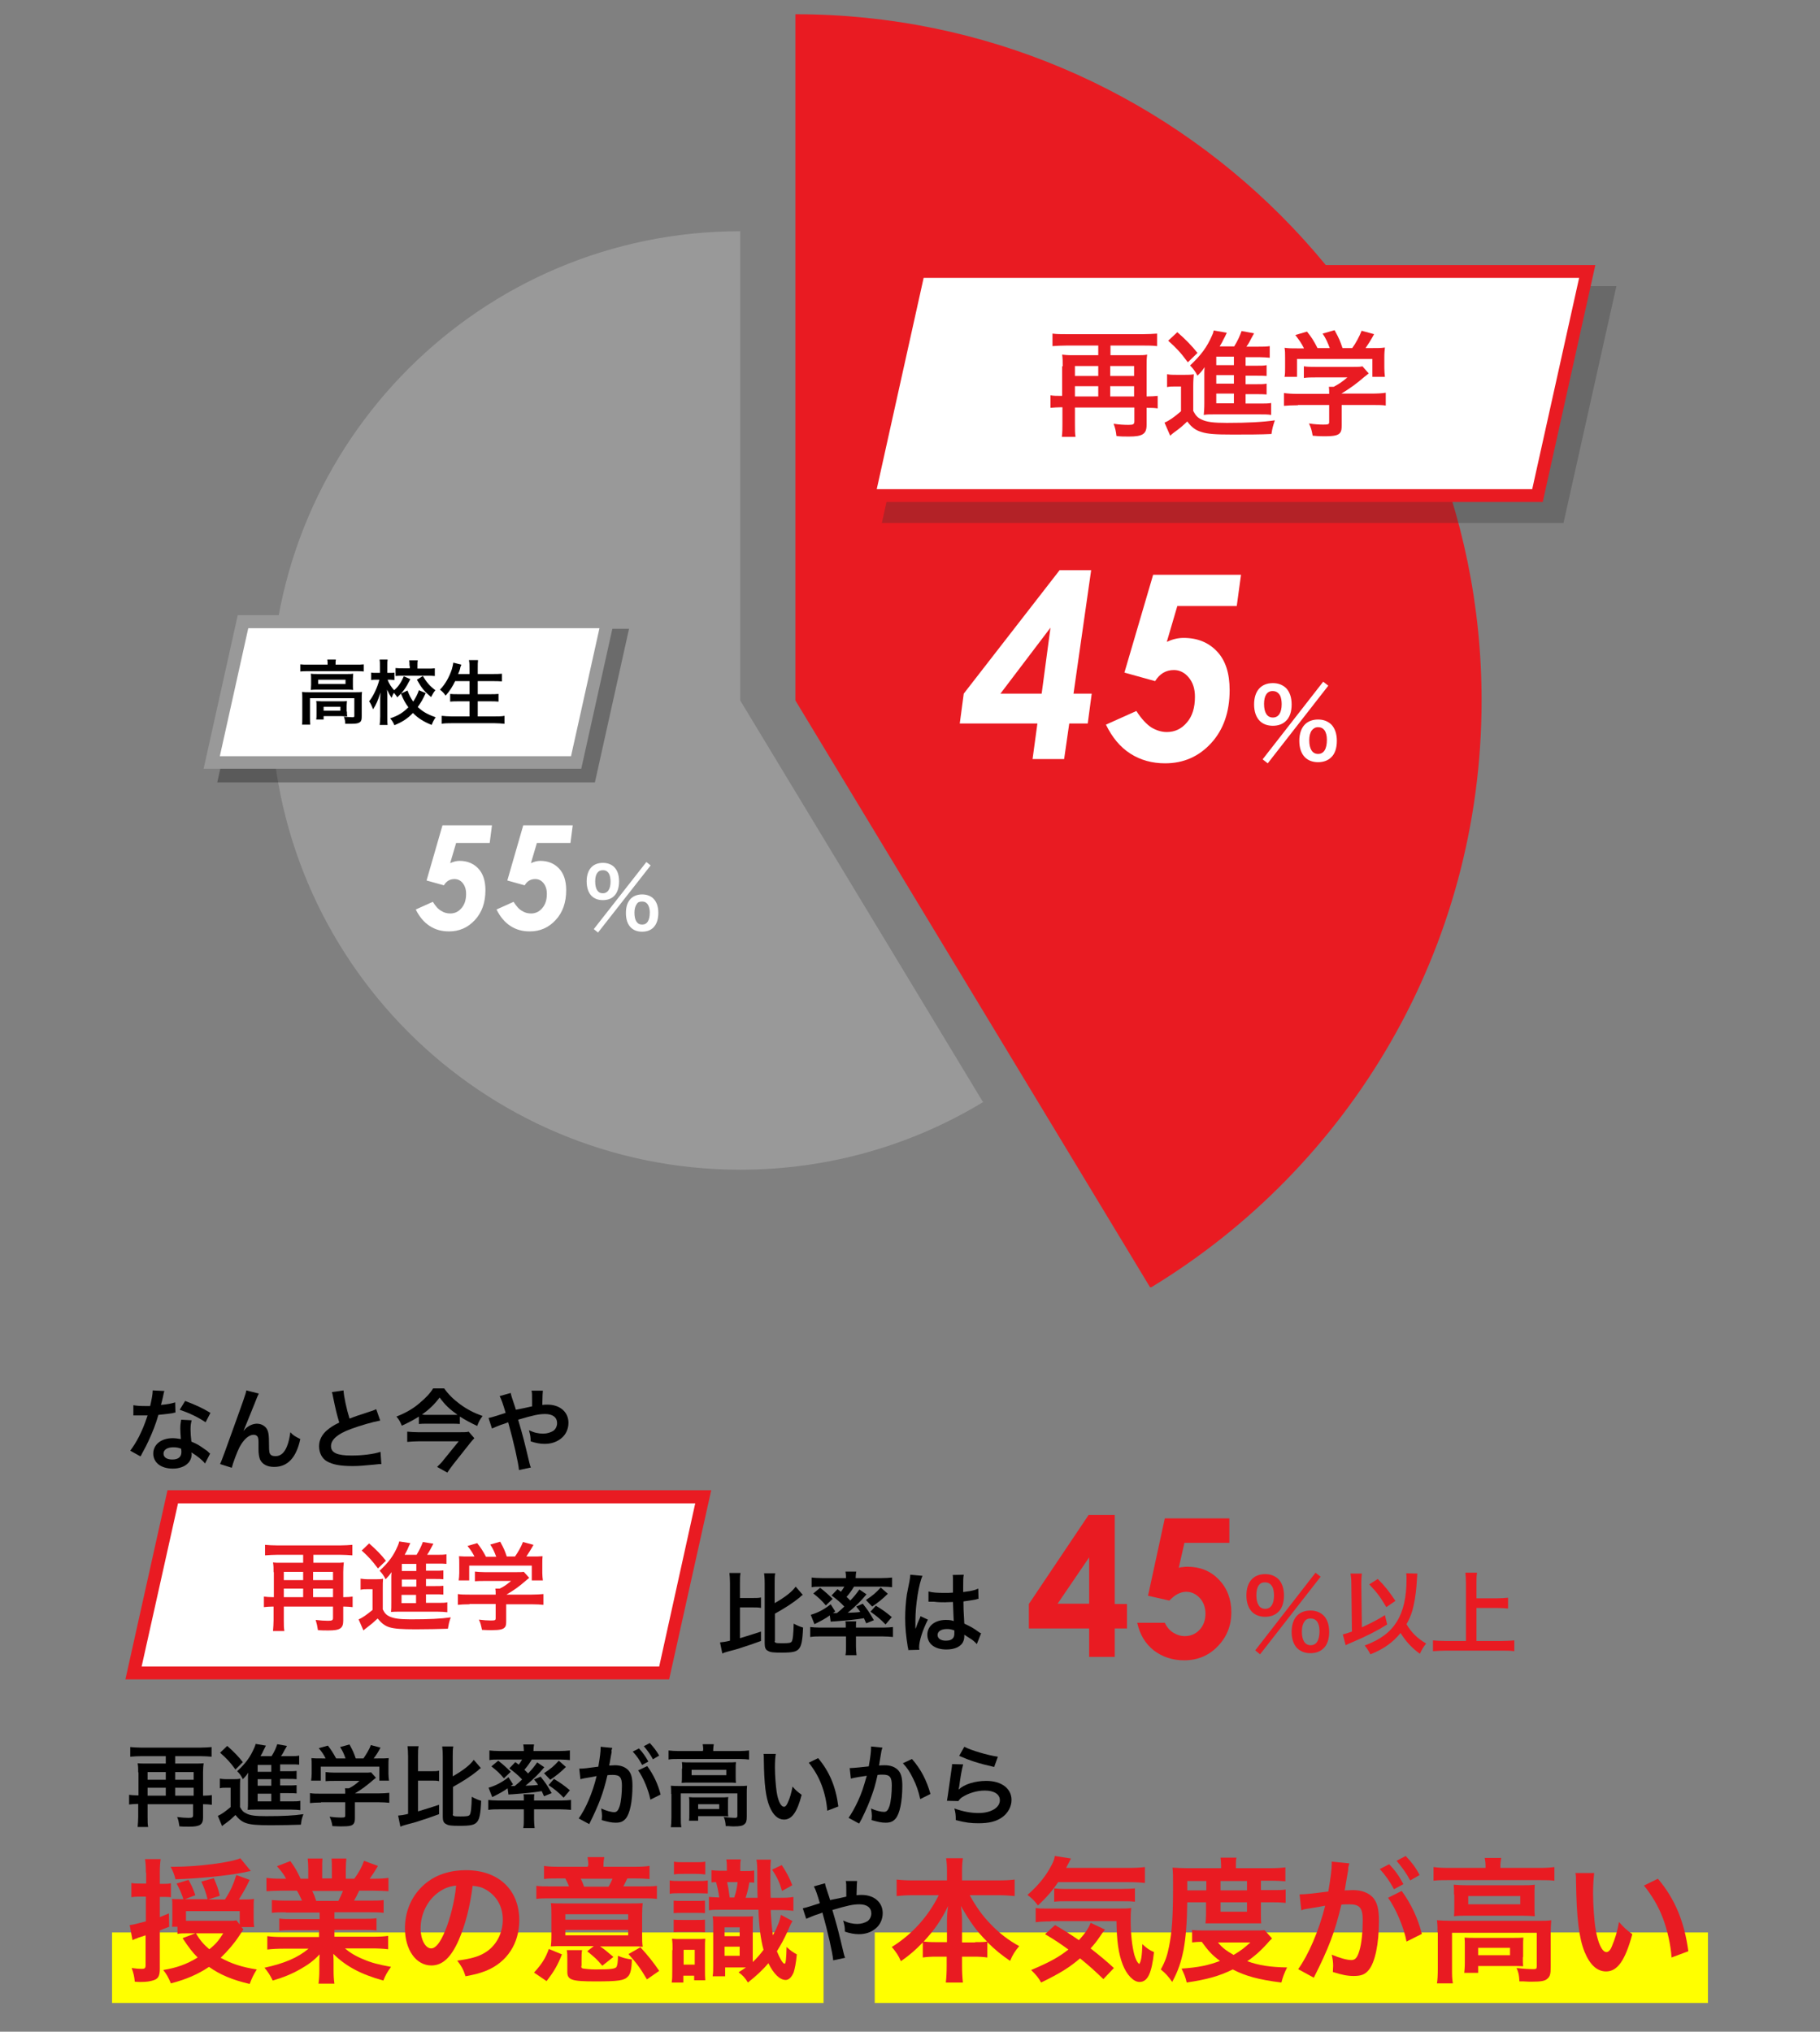 <?xml version="1.0" encoding="utf-8"?>
<!-- Generator: Adobe Illustrator 24.1.0, SVG Export Plug-In . SVG Version: 6.00 Build 0)  -->
<svg version="1.1" id="レイヤー_1" xmlns="http://www.w3.org/2000/svg" xmlns:xlink="http://www.w3.org/1999/xlink" x="0px"
	 y="0px" viewBox="0 0 640 714.4" style="enable-background:new 0 0 640 714.4;" xml:space="preserve">
<rect x="0" y="0" width="640" height="714.4" fill="#808080" stroke="none"/>
<style type="text/css">
	.st0{fill:#FFFF00;}
	.st1{fill:#E91B22;}
	.st2{fill:#FFFFFF;}
	.st3{fill:#999999;}
	.st4{opacity:0.3;}
	.st5{opacity:0.3;fill:#333333;}
</style>
<g>
	<g>
		<rect x="307.6" y="679.5" class="st0" width="293" height="24.8"/>
		<rect x="39.4" y="679.5" class="st0" width="250.2" height="24.8"/>
		<g>
			<path class="st1" d="M382.8,532.7h9.2v31.3h4.3v8.6h-4.3v10h-9v-10h-21.2v-8.6L382.8,532.7z M383,563.9v-16.3l-11.1,16.3H383z"/>
			<path class="st1" d="M409.6,533.9h22.7v8.6h-15.8l-2,8.8c0.5-0.2,1.1-0.3,1.6-0.3c0.5-0.1,1-0.1,1.5-0.1c4.4,0,8.1,1.5,11,4.5
				c2.9,3,4.4,6.9,4.4,11.5c0,4.7-1.6,8.7-4.8,12s-7.1,4.9-11.8,4.9c-4.1,0-7.7-1.2-10.7-3.5c-3-2.4-4.9-5.6-5.8-9.7h9.7
				c0.7,1.5,1.7,2.7,3,3.5s2.6,1.2,4,1.2c2,0,3.8-0.7,5.2-2.2c1.4-1.5,2.1-3.4,2.1-5.7c0-2.2-0.7-4.1-2-5.5
				c-1.3-1.4-2.9-2.2-4.8-2.2c-1,0-2,0.3-3,0.8c-1,0.5-1.9,1.3-2.9,2.3l-7.5-1.7L409.6,533.9z"/>
		</g>
		<g>
			<path class="st1" d="M440.3,566.8c-1.3-1.3-2-3.3-2-5.8c0-4.7,2.4-7.5,6.6-7.5c1.9,0,3.4,0.6,4.6,1.7c1.3,1.3,2,3.3,2,5.8
				c0,2.6-0.7,4.6-2,5.8c-1.1,1.1-2.7,1.7-4.6,1.7C443,568.5,441.4,567.9,440.3,566.8z M462.6,553l1.8,1.4l-21.3,27.3l-1.7-1.4
				L462.6,553z M441.8,560.9c0,3.1,1.1,4.8,3.1,4.8c2,0,3.1-1.7,3.1-4.7c0-1.2-0.2-2.4-0.6-3.1c-0.6-1-1.4-1.5-2.5-1.5
				C442.9,556.3,441.8,557.9,441.8,560.9z M456.2,579.6c-1.3-1.3-2-3.3-2-5.8c0-2.5,0.7-4.5,2-5.8c1.1-1.1,2.7-1.7,4.6-1.7
				s3.4,0.6,4.6,1.7c1.3,1.3,2,3.3,2,5.8c0,2.6-0.7,4.6-2,5.8c-1.1,1.1-2.7,1.7-4.6,1.7C458.9,581.3,457.4,580.7,456.2,579.6z
				 M458.7,570.2c-0.6,0.8-0.9,2-0.9,3.5c0,3.1,1.1,4.8,3.1,4.8c2,0,3.1-1.7,3.1-5c0-1.4-0.3-2.6-0.9-3.4c-0.6-0.7-1.2-1-2.2-1
				S459.2,569.4,458.7,570.2z"/>
		</g>
		<g>
			<polygon class="st2" points="47,588.2 60.7,526.3 247.3,526.3 233.6,588.2 			"/>
			<g>
				<path class="st1" d="M244.5,528.5L231.8,586h-182l12.8-57.4H244.5 M250.1,524H58.9l-14.8,66.5h191.2L250.1,524L250.1,524z"/>
			</g>
		</g>
		<g>
			<path class="st1" d="M96.2,552.8c0-1.3,0-2.3-0.2-3.4c0.8,0.1,1.5,0.1,2.8,0.1h7.8v-2.8h-9.2c-1.5,0-2.8,0.1-4.2,0.2v-3.7
				c1.2,0.1,2.5,0.2,4.2,0.2h22.3c1.6,0,2.9-0.1,4.2-0.2v3.7c-1.3-0.1-2.8-0.2-4.2-0.2h-9.5v2.8h7.8c1.3,0,2,0,2.9-0.1
				c-0.1,1-0.2,2-0.2,3.4v8.8h0.2c1.4,0,2.2-0.1,3.1-0.2v3.7c-1-0.1-2-0.2-3.1-0.2h-0.2v5c0,2.7-1.2,3.4-5.2,3.4
				c-1.4,0-2.5,0-3.7-0.1c-0.2-1.4-0.4-2.3-0.8-3.6c1.6,0.2,3.1,0.3,4.3,0.3c1.5,0,1.8-0.2,1.8-1v-4H99.8v4.8c0,1.8,0,2.7,0.2,3.8
				h-4c0.1-1.4,0.2-2.4,0.2-3.8v-4.8h-0.3c-1.1,0-2.1,0.1-3.1,0.2v-3.7c0.9,0.1,1.9,0.2,3.2,0.2h0.3V552.8z M106.6,555.6v-2.9h-6.8
				v2.9H106.6z M106.6,561.6v-3h-6.8v3H106.6z M117.1,555.6v-2.9h-7v2.9H117.1z M117.1,561.6v-3h-7v3H117.1z"/>
			<path class="st1" d="M126.9,555.1c0.9,0.1,1.4,0.2,2.7,0.2h2.5c1,0,1.8,0,2.6-0.2c-0.1,1-0.1,1.9-0.1,3.7v7.1
				c0.7,1.4,1.3,2,2.4,2.5c1.5,0.7,3.6,1,7.4,1c6.3,0,10.6-0.2,14.1-0.7c-0.6,1.7-0.7,2.3-1,4c-3,0.1-7.4,0.2-11.4,0.2
				c-5,0-7.4-0.2-9.1-0.7c-1.7-0.5-2.9-1.5-4.2-3.1c-1.5,1.4-2.2,2-3.9,3.3c-0.3,0.2-0.8,0.6-1.1,0.9l-1.7-3.9
				c1.3-0.5,2.8-1.6,4.9-3.3v-7.3h-1.9c-0.9,0-1.5,0-2.3,0.2V555.1z M129.8,542.7c2.4,2.1,4.3,4,5.9,6.1l-2.8,2.7
				c-2.1-2.8-3.2-4-5.7-6.3L129.8,542.7z M149.8,563.6h4.1c1.7,0,2.6,0,3.4-0.2v3.5c-0.9-0.1-1.9-0.2-3.4-0.2h-13.3
				c-1.5,0-2.1,0-3.1,0.1c0.1-1,0.1-1.7,0.1-3.4v-8.6c0-0.7,0-1.2,0.1-2c-0.7,1-1.2,1.6-2.1,2.5c-0.8-1.5-1.2-2-2.1-3
				c3.3-3.1,4.9-5.3,6.4-8.8c0.2-0.5,0.4-1,0.5-1.5l3.9,0.6c-0.5,1-0.5,1-1,2.2c0,0.1-0.4,0.7-1,1.9h4.2c1-1.7,1.6-2.9,2.2-4.5
				l3.7,0.6c-0.2,0.4-0.3,0.6-0.8,1.5c-0.4,0.8-0.8,1.5-1.4,2.4h3.5c1.5,0,2.4,0,3.3-0.2v3.4c-0.8-0.1-1.6-0.1-2.9-0.1h-4.3v2.5h2.7
				c1.9,0,2.5,0,3.4-0.1v3.1c-0.9-0.1-1.6-0.1-3.4-0.1h-2.7v2.5h2.7c1.9,0,2.5,0,3.4-0.1v3.1c-0.9-0.1-1.6-0.1-3.4-0.1h-2.7V563.6z
				 M146.4,549.9h-5.1v2.5h5.1V549.9z M146.4,555.4h-5.1v2.5h5.1V555.4z M141.2,560.8v2.9h5.1v-2.9H141.2z"/>
			<path class="st1" d="M165.1,564.1c-1.8,0-3.1,0.1-4.1,0.2v-3.8c1.1,0.2,2.5,0.2,4.1,0.2h9.2v-0.2c0-0.7,0-1.3-0.1-1.9h1.5
				c1.5-0.7,2.6-1.5,4-2.7h-9.3c-1.4,0-2.3,0-3.4,0.1v-3.4c1,0.1,2,0.2,3.4,0.2h11.2c1.3,0,2,0,2.6-0.1l1.9,2.1
				c-0.6,0.5-0.6,0.5-1.2,1c-2.4,2.1-4.1,3.3-6.8,4.9v0h8.8c1.7,0,3.1-0.1,4.2-0.2v3.8c-1-0.1-2.4-0.2-4.2-0.2H178v5.9
				c0,1.2-0.1,1.7-0.4,2.1c-0.6,0.8-1.7,1.1-4.8,1.1c-0.4,0-1.6,0-3.3-0.1c-0.4-1.8-0.5-2.4-1.1-3.6c1.6,0.2,3.1,0.3,4.2,0.3
				c1.5,0,1.7-0.1,1.7-0.8v-5H165.1z M166.9,547.4c-0.8-1.5-1.2-2.2-2.5-3.8l3.4-1c1.2,1.5,2,2.7,3.1,4.8h3.6
				c-0.6-1.6-1.1-2.8-2.1-4.3l3.5-1c1.4,2.6,1.6,3.1,2.3,5.2h2.9c1-1.4,2.2-3.5,2.8-5.1l3.7,1c-0.8,1.5-1.8,3-2.5,4.1h1.5
				c2.3,0,2.9,0,4.2-0.1c-0.1,0.8-0.1,1.5-0.1,2.8v3.1c0,0.9,0.1,1.8,0.2,2.6H187v-5.2h-22v5.2h-3.7c0.1-0.8,0.2-1.6,0.2-2.6v-3.1
				c0-1.2,0-1.9-0.1-2.8c1.5,0.1,1.7,0.1,4,0.1H166.9z"/>
		</g>
		<g>
			<path d="M57.8,489.1c-0.2,0.6-0.2,0.6-0.5,2.1c-0.2,0.8-0.3,1.4-0.7,2.8c2.2-0.2,3.8-0.5,5-0.9l0.1,3.6c-0.3,0-0.4,0-1,0.2
				c-1.1,0.2-3.1,0.4-5,0.6c-0.9,3.2-2.1,6.2-3.5,9.2c-0.7,1.5-1,2.1-2.2,4.3c-0.4,0.8-0.4,0.8-0.6,1.1l-3.6-2c1.1-1.5,2-2.9,3.1-5
				c1.2-2.5,1.8-3.8,3-7.4c-1.4,0-1.6,0-2,0c-0.4,0-0.6,0-1.3,0l-1.7,0v-3.6c1.1,0.2,2.3,0.3,4.3,0.3c0.4,0,0.9,0,1.6,0
				c0.5-2.2,0.9-4.1,0.9-5.5L57.8,489.1z M72.1,514.6c-1.1-1.4-3-2.8-4.8-3.9c0,0.3,0.1,0.5,0.1,0.6c0,1.2-0.5,2.5-1.4,3.3
				c-1.1,1.1-3,1.8-5.2,1.8c-4.2,0-6.9-2.1-6.9-5.3c0-3.2,2.8-5.4,6.8-5.4c0.9,0,1.6,0.1,2.9,0.3c-0.1-1.5-0.2-2.7-0.2-3.6
				c0-1.2,0.1-2.1,0.3-3.2l3.7,0.2c-0.3,1.2-0.4,1.9-0.4,3.2c0,1.3,0.1,2.5,0.3,4.3c2.3,1,2.6,1.2,5,2.9c0.5,0.3,0.6,0.4,1.1,0.9
				c0.3,0.3,0.3,0.3,0.5,0.4L72.1,514.6z M60.9,508.9c-2.1,0-3.4,0.9-3.4,2.2c0,1.3,1.1,2.1,3.1,2.1c2.1,0,3.2-0.9,3.2-2.7
				c0-0.3-0.1-1.1-0.1-1.1C62.7,509,61.9,508.9,60.9,508.9z M72.3,500.1c-2.7-1.8-5.6-3.2-9.1-4.4l1.9-3.1c3.7,1.4,6.1,2.5,8.9,4.2
				L72.3,500.1z"/>
			<path d="M85.6,503.2c0.2-0.2,0.2-0.2,0.6-0.7c1-1.1,2.7-1.9,4.1-1.9c1.5,0,2.8,0.7,3.5,1.8c0.6,1,0.8,2.1,0.8,5.8
				c0,2.3,0.1,2.9,0.7,3.4c0.3,0.3,0.9,0.4,1.7,0.4c1.7,0,3-1.2,3.9-3.4c0.6-1.4,1-3.4,1.2-5c1,1.1,1.5,1.4,3.5,2.4
				c-1.4,6.5-4.4,9.8-9.2,9.8c-2.4,0-4.2-0.9-5-2.7c-0.3-0.8-0.5-2-0.5-3.5c0,0,0-0.2,0-0.3c0-1.1,0-1.9,0-2.2c0-1-0.1-1.5-0.3-1.9
				c-0.2-0.4-0.8-0.7-1.4-0.7c-1.7,0-3.5,1.6-5,4.4c-0.9,1.8-2.2,5.3-2.7,7.2l-4.1-1.3c0.4-0.9,0.7-1.7,1.7-4.4
				c7.3-20.2,7.3-20.2,7.5-21.5L91,490c-0.4,0.9-0.6,1.2-1.5,3.6C87.6,498.2,86.3,501.6,85.6,503.2L85.6,503.2z"/>
			<path d="M120.8,488.9c0.1,2.1,1.1,6.7,2.1,9.9c2.1-0.8,2.1-0.8,8.2-2.8c0.6-0.2,0.7-0.3,1.2-0.5l1.4,4c-2.7,0.5-6.9,1.7-10.4,3
				c-4.6,1.7-6.9,3.7-6.9,6c0,2.3,2.1,3.3,7.2,3.3c3.9,0,7.8-0.5,10.2-1.3l0.3,4.3c-0.7,0-0.9,0-2.6,0.2c-3.4,0.3-5.2,0.5-7.4,0.5
				c-4.4,0-7.1-0.5-9.2-1.7c-1.7-1-2.7-3-2.7-5.3c0-2.1,1-4.1,2.8-5.6c1.2-1,2.2-1.7,4.3-2.7c-0.8-2.6-1.3-4.7-2.1-8.6
				c-0.3-1.5-0.3-1.6-0.5-2.1L120.8,488.9z"/>
			<path d="M161.8,500.7c-0.9-0.1-1.9-0.1-3.1-0.1h-8.5c-1.2,0-2,0-2.9,0.1v-2.6c-1.9,1.2-3.6,2.1-6,3.2c-0.6-1.4-1-2.2-1.9-3.2
				c3.3-1.3,5.9-2.8,8.1-4.7c2.4-2,3.9-3.7,4.8-5.2h3.9c1.4,2,3.2,3.8,5.5,5.5c2.6,1.9,4.9,3.1,8,4.2c-0.9,1.2-1.2,1.7-1.9,3.5
				c-2.5-1.2-3.8-1.9-6.1-3.3V500.7z M166.8,505.7c-0.3,0.3-1,1.1-1.4,1.6l-6.1,7.7c-0.8,1-1.3,1.8-2,2.8l-3.6-2
				c0.8-0.8,1.6-1.5,2.4-2.6l5.2-6.4h-14.2c-1.3,0-2.6,0.1-3.9,0.2v-3.6c1.3,0.1,2.5,0.2,3.9,0.2h14.4c1.8,0,2.7,0,3.3-0.2
				L166.8,505.7z M159,497.5c0.8,0,1.4,0,1.9,0c-2.8-2-4.4-3.5-6.3-6.1c-2,2.6-3.6,4.1-6.2,6c0.7,0.1,1,0.1,1.8,0.1H159z"/>
			<path d="M184.4,495.1c0.9-0.2,1.4-0.3,2.7-0.6c0-0.6,0-0.6,0-1.7c0-2.7,0-3-0.2-3.8h4c-0.1,1-0.1,1-0.2,5
				c0.8-0.1,1.2-0.1,1.8-0.1c4.4,0,7.4,2.6,7.4,6.4c0,2.1-0.9,4.2-2.6,5.5c-1.5,1.2-3.4,1.9-5.8,1.9c-1.5,0-3.2-0.3-4.9-0.9
				c0-1.5-0.1-2.1-0.6-3.9c1.9,0.9,3.4,1.2,5,1.2c1.4,0,2.6-0.4,3.6-1c0.8-0.6,1.3-1.6,1.3-2.7c0-2-1.5-3.2-4.2-3.2
				c-2.2,0-4.1,0.4-9.5,2c2,6.8,2.1,7.4,4,15.3c0.2,0.7,0.2,0.9,0.5,1.5l-4.2,0.9c-0.2-2.5-1.9-10-3.8-16.8
				c-0.4,0.2-0.5,0.2-1.6,0.6c-1.1,0.3-3.2,1.2-4.1,1.6l-1.2-3.7c0.9-0.2,1.3-0.3,2.9-0.8c1.3-0.4,1.5-0.5,3.1-1
				c-0.9-3.1-1.5-4.8-2.1-5.9l3.9-1.1c0.2,1,0.2,1,1.1,3.7c0.3,0.8,0.4,1.2,0.7,2.2L184.4,495.1z"/>
		</g>
		<g>
			<path d="M48.6,623.2c0-1.2,0-2.1-0.2-3.2c0.8,0.1,1.4,0.1,2.6,0.1h7.3v-2.6h-8.6c-1.4,0-2.7,0.1-3.9,0.2v-3.4
				c1.1,0.1,2.4,0.2,3.9,0.2h20.8c1.5,0,2.7-0.1,3.9-0.2v3.4c-1.2-0.1-2.6-0.2-3.9-0.2h-8.9v2.6h7.3c1.2,0,1.9,0,2.7-0.1
				c-0.1,1-0.2,1.8-0.2,3.2v8.2h0.2c1.3,0,2.1-0.1,2.9-0.2v3.4c-0.9-0.1-1.8-0.2-2.9-0.2h-0.2v4.7c0,2.5-1.1,3.2-4.9,3.2
				c-1.3,0-2.3,0-3.4-0.1c-0.2-1.3-0.3-2.1-0.8-3.3c1.5,0.2,2.9,0.3,4,0.3c1.4,0,1.6-0.2,1.6-1v-3.8H51.9v4.5c0,1.7,0,2.5,0.2,3.5
				h-3.7c0.1-1.3,0.2-2.3,0.2-3.6v-4.5h-0.3c-1,0-1.9,0.1-2.9,0.2v-3.4c0.9,0.1,1.7,0.2,3,0.2h0.3V623.2z M58.3,625.8v-2.7h-6.4v2.7
				H58.3z M58.3,631.4v-2.8h-6.4v2.8H58.3z M68.1,625.8v-2.7h-6.5v2.7H68.1z M68.1,631.4v-2.8h-6.5v2.8H68.1z"/>
			<path d="M77.2,625.4c0.8,0.1,1.3,0.2,2.5,0.2h2.4c0.9,0,1.6,0,2.4-0.2c-0.1,0.9-0.1,1.8-0.1,3.4v6.6c0.7,1.3,1.2,1.8,2.3,2.3
				c1.4,0.7,3.3,0.9,6.9,0.9c5.9,0,9.9-0.2,13.1-0.7c-0.6,1.6-0.7,2.1-0.9,3.7c-2.8,0.1-6.9,0.2-10.6,0.2c-4.7,0-6.9-0.2-8.5-0.7
				c-1.6-0.5-2.7-1.4-3.9-2.9c-1.4,1.3-2,1.9-3.7,3.1c-0.3,0.2-0.7,0.5-1,0.8l-1.5-3.6c1.2-0.5,2.6-1.5,4.5-3.1v-6.8h-1.7
				c-0.9,0-1.4,0-2.1,0.2V625.4z M79.9,613.9c2.3,2,4,3.8,5.5,5.7l-2.6,2.6c-1.9-2.6-3-3.8-5.4-5.9L79.9,613.9z M98.6,633.4h3.8
				c1.5,0,2.4,0,3.2-0.2v3.3c-0.9-0.1-1.8-0.2-3.2-0.2H90c-1.4,0-2,0-2.9,0.1c0.1-1,0.1-1.6,0.1-3.2v-8c0-0.7,0-1.1,0.1-1.9
				c-0.6,0.9-1.1,1.5-1.9,2.3c-0.7-1.4-1.1-1.9-2-2.8c3.1-2.9,4.6-5,6-8.2c0.2-0.5,0.4-0.9,0.5-1.4l3.6,0.6c-0.5,1-0.5,1-1,2
				c0,0.1-0.3,0.7-0.9,1.7h3.9c1-1.6,1.5-2.7,2-4.2l3.4,0.6c-0.2,0.4-0.3,0.6-0.8,1.4c-0.4,0.8-0.7,1.4-1.3,2.2h3.3
				c1.4,0,2.3,0,3.1-0.2v3.2c-0.8-0.1-1.5-0.1-2.7-0.1h-4v2.4h2.6c1.8,0,2.4,0,3.2-0.1v2.9c-0.9-0.1-1.5-0.1-3.2-0.1h-2.6v2.3h2.6
				c1.8,0,2.4,0,3.2-0.1v2.9c-0.9-0.1-1.5-0.1-3.2-0.1h-2.6V633.4z M95.4,620.6h-4.8v2.4h4.8V620.6z M95.4,625.6h-4.8v2.3h4.8V625.6
				z M90.6,630.7v2.7h4.8v-2.7H90.6z"/>
			<path d="M112.9,633.8c-1.6,0-2.9,0.1-3.9,0.2v-3.5c1.1,0.2,2.3,0.2,3.8,0.2h8.6v-0.2c0-0.6,0-1.2-0.1-1.7h1.4
				c1.4-0.7,2.4-1.4,3.7-2.6h-8.7c-1.3,0-2.1,0-3.2,0.1v-3.2c0.9,0.1,1.8,0.2,3.2,0.2h10.4c1.2,0,1.8,0,2.4-0.1l1.7,1.9
				c-0.5,0.4-0.5,0.4-1.1,0.9c-2.2,1.9-3.8,3.1-6.3,4.6v0h8.2c1.5,0,2.9-0.1,3.9-0.2v3.5c-0.9-0.1-2.3-0.2-3.9-0.2h-8.2v5.5
				c0,1.1-0.1,1.5-0.4,2c-0.5,0.8-1.6,1-4.4,1c-0.4,0-1.5,0-3.1-0.1c-0.3-1.7-0.5-2.2-1-3.3c1.5,0.2,2.9,0.3,3.9,0.3
				c1.4,0,1.6-0.1,1.6-0.7v-4.7H112.9z M114.5,618.3c-0.7-1.4-1.1-2-2.4-3.6l3.2-0.9c1.1,1.4,1.8,2.5,2.9,4.5h3.3
				c-0.5-1.5-1-2.6-1.9-4l3.3-0.9c1.3,2.4,1.5,2.9,2.2,4.9h2.7c0.9-1.3,2.1-3.2,2.6-4.7l3.4,0.9c-0.7,1.4-1.6,2.8-2.4,3.8h1.4
				c2.1,0,2.7,0,3.9-0.1c-0.1,0.8-0.1,1.4-0.1,2.6v2.9c0,0.9,0.1,1.6,0.2,2.4h-3.4v-4.9h-20.6v4.9h-3.4c0.1-0.7,0.2-1.5,0.2-2.4
				v-2.9c0-1.1,0-1.8-0.1-2.6c1.4,0.1,1.6,0.1,3.7,0.1H114.5z"/>
			<path d="M147.1,636.9c3-0.9,4.5-1.4,7.3-2.3l0,3.3c-2.5,0.9-4.1,1.5-7.9,2.7c-1,0.3-1,0.3-3.3,0.9c-0.4,0.1-0.4,0.1-0.7,0.2
				c-0.8,0.2-1.3,0.4-1.7,0.6l-0.8-3.9c1.1-0.1,1.9-0.2,3.5-0.6v-20.3c0-1.6-0.1-2.5-0.2-3.5h3.9c-0.2,1-0.2,1.8-0.2,3.5v5.3h4.4
				c1.5,0,2.2,0,3-0.2v3.7c-0.8-0.2-1.5-0.2-3-0.2h-4.4V636.9z M159.2,637.9c0,0.7,0.4,0.8,2.7,0.8c2.2,0,3-0.1,3.3-0.6
				c0.4-0.6,0.6-2.4,0.7-6.3c1.3,0.7,2,1,3.3,1.4c-0.2,4.7-0.6,6.5-1.5,7.5c-0.9,1-2.2,1.3-6,1.3c-3,0-4-0.1-4.8-0.6
				c-0.9-0.4-1.2-1.2-1.2-2.6v-21.1c0-1.8-0.1-2.6-0.2-3.6h3.9c-0.2,1-0.2,1.9-0.2,3.6v6.9c3.7-2.1,6.1-4,7.4-5.8l2.5,2.9
				c-0.5,0.3-0.5,0.3-1.1,0.9c-2.6,2.1-5.3,3.8-8.7,5.7V637.9z"/>
			<path d="M175.4,636.2c-1.4,0-2.3,0-3.7,0.2v-3.5c0.8,0.1,2.1,0.2,3.4,0.2h9.1v-0.3c0-0.8,0-1.4-0.1-1.9h3.8
				c-0.1,0.5-0.1,1.1-0.1,1.9v0.3h9.8c1.3,0,2.3-0.1,3.2-0.2v3.5c-1.1-0.1-2.3-0.2-3.7-0.2h-9.3v3.5c0,1.2,0.1,2.1,0.2,3.1H184
				c0.2-1,0.2-1.9,0.2-3.1v-3.5H175.4z M181.2,619.6c0.6,0.4,0.7,0.5,1.2,0.9c0.6-0.8,0.8-1.1,1.2-1.8h-8.3c-1.4,0-2.2,0-3.2,0.2
				v-3.4c1,0.1,2.1,0.2,3.7,0.2h8.4v-0.3c0-0.8-0.1-1.3-0.2-2h3.8c-0.1,0.7-0.2,1.2-0.2,2v0.3h9c1.7,0,2.7-0.1,3.8-0.2v3.4
				c-1-0.1-1.9-0.2-3.3-0.2h-10.1c-0.9,1.5-1.5,2.3-2.6,3.6c0.6,0.6,0.8,0.7,1.3,1.3c1.4-1.5,2-2.2,3.2-3.9l2.5,1.7
				c-1.9,2.3-3.7,4.1-6.6,6.5c2.3-0.1,2.9-0.1,4.4-0.3c-0.4-0.7-0.7-1-1.4-1.9l2.3-1c1.7,2.2,2,2.5,3.9,5.8l-2.7,1.1
				c-0.4-0.9-0.6-1.3-0.8-1.8c-3.1,0.5-5.1,0.7-10.2,1.1c-0.7,0-1.3,0.1-1.5,0.1l-0.3-2.2c-1.5,1.1-2.8,1.8-5.4,3.1l-1.3-3.3
				c2.5-0.7,4.9-2,7-3.7l1.6,2.5l-0.8,0.6c0.2,0,0.3,0,0.3,0c0.1,0,0.9,0,1.1,0c1.2-1,1.7-1.4,2.6-2.3c-1.3-1.4-2.7-2.6-4.5-3.9
				L181.2,619.6z M175.2,619.1c1.8,1.4,3,2.5,4.4,3.9l-2.4,2.3c-1.5-1.8-2.5-2.7-4.4-4.2L175.2,619.1z M199,621.3
				c-1.8,1.8-3.3,3-5.5,4.5l-2.2-2.3c2.3-1.5,3.6-2.6,5.2-4.4L199,621.3z M194.8,625.5c2.6,1.6,3.3,2.1,5.6,4l-2.2,2.6
				c-1.7-1.8-3.2-3-5.3-4.4L194.8,625.5z"/>
			<path d="M215.1,616c-0.2,0.9-0.4,2.2-0.7,3.9c-0.1,0.5-0.1,0.5-0.2,0.9c0.9,0,1.4-0.1,2-0.1c2.1,0,3.6,0.6,4.7,1.7
				c1.1,1.2,1.5,2.7,1.5,5.6c0,5.4-0.9,9.8-2.4,11.5c-0.9,1-1.8,1.4-3.5,1.4c-1.5,0-2.7-0.3-4.9-0.9c0-0.6,0.1-1.1,0.1-1.4
				c0-0.8-0.1-1.5-0.3-2.7c1.7,0.8,3.5,1.3,4.6,1.3c0.9,0,1.4-0.6,1.9-2.1c0.5-1.6,0.8-4.5,0.8-7.2c0-2.9-0.7-3.8-3.2-3.8
				c-0.7,0-1.2,0-1.9,0.1c-1.5,6.5-3,10.3-6.4,17.2l-3.7-2c2.4-3.3,4.9-9,6.3-14.9c-0.5,0.1-0.5,0.1-1.5,0.3l-2.9,0.5
				c-0.5,0.1-0.9,0.2-1.3,0.3l-0.4-3.7c1.4,0,3.1-0.2,6.7-0.7c0.6-3.5,0.8-5.3,0.8-6.4c0-0.1,0-0.3,0-0.6l4.1,0.4
				c-0.1,0.3-0.2,0.7-0.3,1L215.1,616z M224.7,614.8c1.4,1.5,2.2,2.7,3.3,4.6l-2.2,1.2c-1-1.9-1.9-3.2-3.3-4.7L224.7,614.8z
				 M227.6,621c2.2,3,3.8,6.4,4.7,10l-3.6,1.8c-0.6-3.3-2.6-8-4.3-10.3L227.6,621z M229.6,618.6c-0.9-1.7-2-3.2-3.2-4.6l2.1-1.1
				c1.4,1.5,2.3,2.7,3.3,4.4L229.6,618.6z"/>
			<path d="M247.3,615.3c0-0.7-0.1-1.4-0.2-2h3.9c-0.1,0.7-0.2,1.3-0.2,2v0.4h9.3c1.4,0,2.3-0.1,3.3-0.2v3.2c-1-0.1-1.8-0.2-3.3-0.2
				h-21.8c-1.4,0-2.2,0-3.2,0.2v-3.2c1,0.1,2,0.2,3.4,0.2h8.7V615.3z M236,630.8c0-1.1,0-1.9-0.1-2.9c1,0.1,1.9,0.1,3.3,0.1h20.4
				c1.5,0,2.3,0,3.1-0.1c-0.1,1-0.1,1.7-0.1,2.8v8c0,1.6-0.2,2.2-0.8,2.7c-0.6,0.6-1.6,0.8-3.8,0.8c-0.7,0-0.8,0-1.8-0.1
				c-0.5,0-0.5,0-1,0c-0.1-1.4-0.2-2.1-0.7-3.2c1.7,0.2,3.1,0.3,4,0.3c0.6,0,0.8-0.2,0.8-0.7v-7.9h-19.9v8.4c0,1.6,0,2.4,0.2,3.5
				h-3.7c0.1-0.7,0.2-2,0.2-3.5V630.8z M239.9,621.9c0-1,0-1.5-0.1-2.3c0.9,0.1,1.7,0.1,3.1,0.1H256c1.3,0,1.9,0,2.8-0.1
				c-0.1,0.8-0.1,1.3-0.1,2.3v2.7c0,1.2,0,1.6,0.1,2.3c-0.9-0.1-1.6-0.1-3-0.1h-13.1c-1.2,0-2.1,0-3,0.1c0.1-0.7,0.1-1.3,0.1-2.3
				V621.9z M256,636.6c0,0.9,0,1.5,0.1,2.1c-0.6-0.1-1.8-0.1-2.6-0.1h-8v1.6h-3.2c0.1-0.6,0.1-1.3,0.1-2.6V634c0-0.9,0-1.5-0.1-2.1
				c0.7,0.1,1.4,0.1,2.6,0.1h8.6c1.2,0,1.6,0,2.6-0.1c-0.1,0.6-0.1,1.1-0.1,2V636.6z M243.2,624.2h12.2v-1.9h-12.2V624.2z
				 M245.5,636.1h7.4v-1.7h-7.4V636.1z"/>
			<path d="M272.8,616.7c-0.2,1.2-0.3,2.7-0.3,4.8c0,2.7,0.3,6.5,0.6,8.5c0.5,3.3,1.5,5.3,2.6,5.3c0.5,0,0.9-0.5,1.3-1.4
				c0.8-1.7,1.3-3.6,1.7-5.7c1.1,1.3,1.6,1.7,3.2,2.9c-1.6,6.2-3.5,8.7-6.2,8.7c-2.1,0-3.8-1.5-5.1-4.6c-1.3-3.2-1.9-7.7-2-16.5
				c0-1.1,0-1.3-0.1-2H272.8z M287.7,618.2c4,4.8,6.2,10,7.1,17l-3.9,1.5c-0.2-3-0.9-6.2-2-9.1c-1.1-2.9-2.6-5.4-4.5-7.8
				L287.7,618.2z"/>
			<path d="M310.3,614.5c-0.1,0.3-0.2,0.6-0.3,1c-0.1,0.4-0.1,0.6-0.2,1.1c-0.1,0.7-0.1,0.7-0.5,3c-0.1,0.7-0.1,0.8-0.2,1.2
				c0.9-0.1,1.4-0.1,2-0.1c2.1,0,3.6,0.6,4.7,1.7c1.1,1.2,1.5,2.7,1.5,5.6c0,5.4-0.9,9.8-2.4,11.5c-0.9,1-1.8,1.4-3.5,1.4
				c-1.5,0-2.7-0.3-4.9-0.9c0-0.6,0.1-1.1,0.1-1.4c0-0.8-0.1-1.5-0.3-2.7c1.7,0.8,3.5,1.2,4.6,1.2c0.9,0,1.4-0.6,1.9-2.1
				c0.5-1.6,0.8-4.5,0.8-7.2c0-2.9-0.7-3.8-3.2-3.8c-0.6,0-1.1,0-1.8,0.1c-0.9,3.9-1.2,4.8-1.9,6.8c-1.1,3.2-2,5.2-3.8,8.9
				c-0.2,0.3-0.2,0.3-0.5,0.9c-0.1,0.2-0.1,0.2-0.3,0.5l-3.7-2c0.9-1.3,2.2-3.5,3.3-5.9c1.4-3.1,1.8-4.4,3.1-8.9
				c-1.6,0.2-4.6,0.7-5.6,1l-0.4-3.7c1.2,0,5-0.4,6.7-0.6c0.6-3.4,0.8-5.3,0.8-6.4c0-0.1,0-0.3,0-0.6L310.3,614.5z M320.7,618.5
				c3.2,3.7,5.1,7.4,6.5,12.3l-3.6,1.8c-0.6-2.7-1.3-4.8-2.5-7.2c-1.1-2.3-2.1-3.8-3.6-5.4L320.7,618.5z"/>
			<path d="M338.7,620.4c-0.5,1.7-1,4.7-1.4,7.8c-0.1,0.4-0.1,0.4-0.2,0.9l0.1,0.1c1.8-1.8,5.7-3,9.6-3c5.4,0,8.9,2.7,8.9,6.7
				c0,2.3-1.2,4.6-3.3,6.1c-2.1,1.5-4.7,2.1-8.3,2.1c-2.7,0-4.4-0.2-8-1.1c0-2-0.1-2.6-0.5-4.1c3.1,1.1,5.8,1.6,8.5,1.6
				c4.4,0,7.5-1.9,7.5-4.5c0-2.1-2-3.4-5.3-3.4c-2.8,0-5.7,0.9-7.9,2.3c-0.6,0.4-0.8,0.6-1.4,1.4l-4-0.1c0.1-0.6,0.1-0.7,0.3-1.9
				c0.3-2,0.8-5.5,1.3-9.2c0.1-0.8,0.2-1.1,0.2-1.8L338.7,620.4z M339.1,614.2c2.2,1.2,8.2,3,11.8,3.5l-1.3,3.6
				c-5.4-1.2-8.7-2.3-12.3-3.9L339.1,614.2z"/>
			<path class="st1" d="M51.3,658.5c0-2.2-0.1-3.4-0.3-4.8h5.5c-0.2,1.4-0.3,2.7-0.3,4.8v3.9h1.5c0.9,0,1.5,0,2.4-0.2v4.9
				c-1-0.1-1.6-0.1-2.5-0.1h-1.4v7.1c0.9-0.4,1.5-0.6,3.2-1.3l0.1,4.7c-2.4,0.9-2.4,0.9-3.3,1.3v13.5c0,2.5-0.6,3.5-2.2,4
				c-1.2,0.4-2.5,0.6-4.5,0.6c-0.4,0-1.1,0-2.1-0.1c-0.2-1.9-0.4-2.9-1.1-4.8c1.5,0.2,2.6,0.3,3.5,0.3c1.1,0,1.4-0.2,1.4-1.4v-10.4
				l-2.1,0.7c-0.4,0.1-0.4,0.1-1,0.4c-0.2,0-0.9,0.3-1.5,0.6l-1-5.3c1.3-0.1,2.5-0.5,5.7-1.3v-8.7h-1.8c-1.1,0-2.1,0-3.3,0.2v-5
				c1,0.2,1.9,0.2,3.4,0.2h1.8V658.5z M85.6,678.4c-0.5,0.8-0.5,0.8-1.5,2.3c-1.7,2.6-4,5.3-6.5,7.7c3.8,2.1,7.5,3.3,12.7,4.1
				c-1.3,2.1-1.6,2.8-2.5,5.1c-6.1-1.4-10.5-3.3-14.3-6c-3.9,2.6-8,4.4-13.4,5.8c-1-2.3-1.5-3.2-2.7-4.7c4.8-0.8,8.2-2,12.1-4.4
				c-1.9-1.9-3.1-3.5-5.3-6.8l4.5-1.7h-2.8c-1.7,0-2.5,0-3.5,0.2v-2.5h-1.9c0.1-1,0.1-1.5,0.1-3.1v-3.9c0-1.3,0-2-0.1-2.8
				c0.8,0.1,1.6,0.1,3.7,0.1h0.3c-0.7-2.1-1.3-3.5-2.4-5.5l4.2-1.3c1.1,2.1,1.4,2.6,2.4,5.4l-3.7,1.4H73c-0.8-3-1.1-3.7-2.2-6.2
				l4.4-1.2c1.2,2.9,1.5,3.6,2.1,6.2l-4.1,1.3h5.9c2-3.1,2.9-5.1,4-8.6l4.7,1.7c-1.3,2.8-2.5,4.8-3.8,6.9h0.6c2.4,0,3.5,0,4.7-0.2
				c-0.1,1-0.1,1.7-0.1,3.5v3.4c0,1,0,1.9,0.2,3h-4.5L85.6,678.4z M88.2,657.9c-0.7,0.1-0.7,0.1-2.5,0.5c-5.5,1.1-15.2,2.1-24,2.4
				c-0.4-1.7-0.9-2.9-1.7-4.4c0.5,0,0.9,0,1.2,0c8.3,0,20.1-1.5,23.3-3L88.2,657.9z M84.3,672H65.4v3.4h14.8c1.5,0,2.3,0,2.9-0.2
				l1.2,1.5V672z M68.9,679.8c1.4,2.4,2.7,3.9,4.7,5.6c2.3-1.8,3.4-3.2,4.9-5.6H68.9z"/>
			<path class="st1" d="M100.5,672.4c-2.2,0-3.4,0-4.9,0.2v-4.5c1.3,0.1,2.6,0.2,4.9,0.2h5.7c-0.7-1.5-1.2-2.6-1.8-3.5h-5.1
				c-2.3,0-4.1,0.1-5.6,0.2v-4.7c1.5,0.2,3,0.3,5.4,0.3h1.5c-0.9-1.7-1.5-2.4-3.2-4.4l4.7-1.8c1.6,2.2,2.3,3.4,3.6,6.2h2.7v-3.4
				c0-1.4-0.1-2.7-0.2-3.7h5.2c-0.1,0.9-0.1,1.9-0.1,3.5v3.5h3.4v-3.5c0-1.5,0-2.6-0.1-3.5h5.2c-0.1,0.9-0.2,2.2-0.2,3.7v3.4h3
				c1.7-2.4,2.6-4,3.4-6.3l4.9,1.8c-1.1,1.9-1.9,3.1-2.9,4.5h1.3c2.5,0,3.9-0.1,5.3-0.3v4.7c-1.5-0.1-3.3-0.2-5.6-0.2h-4.7
				c-0.9,1.9-1.1,2.3-1.8,3.5h5.5c2.3,0,3.5,0,4.9-0.2v4.5c-1.5-0.2-2.7-0.2-4.9-0.2h-12.4v2.3h9.9c2.1,0,3.5,0,4.9-0.2v4.3
				c-1.3-0.2-2.8-0.2-4.9-0.2h-9.9v2.4h13.2c2.7,0,4.4-0.1,5.7-0.3v4.7c-1.8-0.2-3.5-0.3-5.7-0.3h-9.5c1.6,1.4,3.7,2.7,6.4,3.8
				c3,1.3,5.5,1.9,9.8,2.7c-1.3,1.8-1.9,2.8-2.7,4.8c-8-2.2-13.3-5.1-17.6-9.4c0.1,1.8,0.1,2.2,0.1,3.4v2.3c0,2,0.1,3.5,0.3,4.8
				h-5.6c0.2-1.4,0.3-2.9,0.3-4.8v-2.3c0-1.1,0-1.3,0.1-3.2c-2.2,2.3-4,3.6-6.8,5.2c-3,1.7-5.9,2.9-9.7,4c-0.8-1.7-1.7-3.1-2.9-4.5
				c6.9-1.5,11.7-3.5,15.5-6.7h-8.8c-2.2,0-3.9,0.1-5.7,0.3v-4.7c1.5,0.2,3.1,0.3,5.7,0.3h12.5v-2.4H103c-2.1,0-3.5,0-4.8,0.2v-4.3
				c1.3,0.2,2.7,0.2,4.8,0.2h9.4v-2.3H100.5z M119,668.4c0.7-1.4,1.1-2.2,1.6-3.5h-10.8c0.7,1.4,0.9,2.1,1.4,3.5H119z"/>
			<path class="st1" d="M161.3,682.2c-2.7,6.1-5.7,8.9-9.6,8.9c-5.4,0-9.3-5.5-9.3-13.1c0-5.2,1.8-10.1,5.2-13.8
				c4-4.4,9.6-6.6,16.3-6.6c11.4,0,18.7,6.9,18.7,17.6c0,8.2-4.3,14.7-11.5,17.7c-2.3,0.9-4.1,1.4-7.4,2c-0.8-2.5-1.4-3.5-2.9-5.5
				c4.4-0.6,7.2-1.3,9.4-2.6c4.1-2.3,6.6-6.8,6.6-11.8c0-4.5-2-8.2-5.8-10.5c-1.5-0.9-2.7-1.2-4.8-1.4
				C165.3,670.4,163.6,676.9,161.3,682.2z M154.3,665.3c-4,2.8-6.4,7.7-6.4,12.8c0,3.9,1.7,7,3.7,7c1.6,0,3.2-2,4.9-6.1
				c1.8-4.3,3.4-10.6,3.9-16C158,663.3,156.3,663.9,154.3,665.3z"/>
			<path class="st1" d="M187.8,693.6c2.8-3.1,4-5,5.2-8.3l4.6,1.9c-1.5,3.8-2.7,5.9-5.4,9.4L187.8,693.6z M206.9,656
				c0-1-0.1-1.9-0.3-3h5.9c-0.2,1-0.3,1.8-0.3,3v0.4h11.2c2.3,0,3.6-0.1,5-0.3v4.6c-1.5-0.1-2.6-0.2-5.1-0.2h-2.7
				c-0.5,1-0.8,1.7-1.4,2.8h6.4c2.7,0,4,0,5.4-0.2v4.6c-1.4-0.2-2.7-0.2-5.4-0.2h-31.6c-2.7,0-4,0-5.4,0.2v-4.6
				c1.4,0.2,2.9,0.2,5.6,0.2h5.9c-0.4-1-0.7-1.6-1.3-2.8h-2.6c-2.5,0-3.5,0-4.9,0.2v-4.6c1.3,0.2,2.7,0.3,5,0.3h10.4V656z
				 M198.3,684.3c-2,0-3.3,0-4.6,0.1c0.1-1,0.2-1.8,0.2-3.5v-7.5c0-1.9,0-3-0.2-4.2c1.3,0.1,2.6,0.1,5.1,0.1h22c2.8,0,3.8,0,5.2-0.1
				c-0.1,1-0.2,2.2-0.2,4.2v7.1c0,1.6,0,2.6,0.2,4c-0.6,0-0.7,0-1.6-0.1c-0.2,0-0.7,0-1.2,0c-0.6,0-1,0-1.3,0H211
				c1.4,0.9,2.1,1.5,4.7,3.7l-3.9,3.1c-2.1-2.5-2.3-2.6-5.3-5.1l2.3-1.8H198.3z M198.8,675h22.1v-1.9h-22.1V675z M198.8,680.5h22.1
				v-1.9h-22.1V680.5z M204.4,691.3c0,0.6,0.1,0.8,0.8,0.9c0.5,0.1,2.5,0.3,4.1,0.3c5.5,0,7-0.2,7.5-0.9c0.3-0.6,0.5-1.7,0.5-3.9
				c1.7,0.7,2.7,1,4.9,1.3c-0.1,3.5-0.5,5.1-1.4,6c-1.3,1.4-3.3,1.7-11.5,1.7c-8.2,0-9.8-0.5-9.8-3.3v-4.2c0-1.6,0-2.6-0.2-3.5h5.4
				c-0.2,1.1-0.2,1.8-0.2,3.5V691.3z M214,663.4c0.6-1,0.9-1.7,1.4-2.8h-11.2c0.5,0.9,0.7,1.5,1.2,2.8H214z M227.5,696
				c-2.3-3.9-3.7-5.8-6.5-8.9l4.2-2.4c2.9,3.2,4.5,5.2,6.6,8.3L227.5,696z"/>
			<path class="st1" d="M248.9,665.8c-0.9,0-1.9-0.1-3.4-0.1H239c-1.8,0-2.5,0-3.5,0.2v-4.7c1.1,0.2,1.8,0.2,3.5,0.2h6.3
				c1.9,0,2.4,0,3.6-0.2V665.8z M236.5,685.7c0-1.6,0-2.7-0.2-4c1.1,0.1,1.5,0.1,3.1,0.1h5.5c1.6,0,2.2,0,3.1-0.1
				c-0.1,1.1-0.1,1.4-0.1,3.8v6.9c0,1.7,0,2.5,0.1,3.9h-3.9v-1.6h-3.8v2.4h-4.1c0.2-1.2,0.2-2.4,0.2-4.4V685.7z M236.9,668.3
				c0.9,0.1,1.5,0.1,3.3,0.1h4.3c1.7,0,2.4,0,3.4-0.1v4.4c-1.1-0.1-1.7-0.1-3.4-0.1h-4.3c-1.7,0-2.4,0-3.3,0.1V668.3z M236.9,675
				c0.9,0.1,1.5,0.1,3.3,0.1h4.3c1.8,0,2.4,0,3.4-0.1v4.4c-1.1-0.1-1.7-0.1-3.4-0.1h-4.3c-1.7,0-2.4,0-3.3,0.1V675z M237,654.6
				c0.9,0.2,1.8,0.2,3.3,0.2h4.4c1.5,0,2.3,0,3.3-0.2v4.5c-1-0.1-1.7-0.2-3.3-0.2h-4.4c-1.5,0-2.3,0-3.3,0.2V654.6z M240.4,690.8
				h3.9v-5.2h-3.9V690.8z M261.8,657.9c1.7,0,2.5,0,3.4-0.2v4.3c-0.7-0.1-1-0.1-1.7-0.1c-0.4,2.3-0.6,3.2-1.3,5.4h4.2
				c-0.1-2.8-0.1-5.3-0.1-8.8c0-2.3-0.1-3.7-0.3-4.6h5.1c-0.2,1.8-0.2,2.5-0.2,7.1c0,2.7,0,2.8,0.1,6.3h2.8c2.5,0,3.6,0,5.2-0.3v4.9
				c-1.7-0.2-3.3-0.3-5.3-0.3h-2.7c0.2,3.6,0.4,6.4,0.8,8.9c1.6-3,2.5-5.3,2.8-7.2l4.1,2.2c-0.4,0.6-0.7,1.1-1.7,3.5
				c-1.3,2.9-2.5,5-3.8,7.1c1,2.5,2.1,4.4,2.7,4.4c0.4,0,0.6-1.6,0.7-5.9c1.4,1.3,2.3,1.9,3.6,2.6c-0.3,3.2-0.7,5-1.1,6.3
				c-0.7,1.7-1.7,2.7-2.8,2.7c-2.1,0-4.3-2.2-6.1-5.9c-2,2.4-4.3,4.5-7.2,6.8c-1-1.7-2-2.7-3.3-3.6c1.4-0.9,1.8-1.1,2.6-1.7h-7.3
				v3.1h-4.4c0.2-1.2,0.2-2.5,0.2-4.2V678c0-2.1,0-2.8-0.2-4.2c0.9,0.1,1.4,0.1,3.1,0.1h8c1.4,0,2,0,3.1-0.1c-0.1,1-0.1,1.9-0.1,4.3
				V689l0,0.7c0,0,0,0.1,0,0.2c1.4-1.3,2.6-2.7,3.8-4.3c-1-3.6-1.6-8.2-1.8-14.1h-12.6c-2.2,0-3.3,0-4.8,0.2V667
				c1.3,0.1,1.7,0.1,3.6,0.2c-0.2-1.8-0.6-3.6-1.1-5.4c-0.7,0-0.9,0-1.6,0.1v-4.3c1,0.1,1.8,0.2,3.1,0.2h2.3v-0.2
				c0-1.9,0-2.7-0.2-3.8h5.1c-0.2,1.1-0.2,1.8-0.2,4.1H261.8z M254.8,680.8h5.3v-3.1h-5.3V680.8z M254.8,687.7h5.3v-3.2h-5.3V687.7z
				 M258.2,667.2c0.7-2,0.9-3.3,1.2-5.4h-3.7c0.4,1.9,0.5,2.5,0.9,5.4H258.2z M274.9,655.8c1.6,2.4,2.7,4.4,3.7,7.1l-3.6,2
				c-0.9-3.1-1.8-5-3.5-7.5L274.9,655.8z"/>
			<path d="M294.9,667.5c0.9-0.2,1.4-0.3,2.7-0.6c0-0.6,0-0.6,0-1.7c0-2.7,0-3-0.2-3.8h4c-0.1,1-0.1,1-0.2,5
				c0.8-0.1,1.2-0.1,1.8-0.1c4.4,0,7.4,2.6,7.4,6.4c0,2.1-0.9,4.2-2.6,5.5c-1.5,1.2-3.4,1.9-5.8,1.9c-1.5,0-3.2-0.3-4.9-0.9
				c0-1.5-0.1-2.1-0.6-3.9c1.9,0.9,3.4,1.2,5,1.2c1.4,0,2.6-0.4,3.6-1c0.8-0.6,1.3-1.6,1.3-2.7c0-2-1.5-3.2-4.2-3.2
				c-2.2,0-4.1,0.4-9.5,2c2,6.8,2.1,7.4,4,15.3c0.2,0.7,0.2,0.9,0.5,1.5l-4.2,0.9c-0.2-2.5-1.9-10-3.8-16.8
				c-0.4,0.2-0.5,0.2-1.6,0.6c-1.1,0.3-3.2,1.2-4.1,1.6l-1.2-3.7c0.9-0.2,1.3-0.3,2.9-0.8c1.3-0.4,1.5-0.5,3.1-1
				c-0.9-3.1-1.5-4.8-2.1-5.9l3.9-1.1c0.2,1,0.2,1,1.1,3.7c0.3,0.8,0.4,1.2,0.7,2.2L294.9,667.5z"/>
			<path class="st1" d="M320.9,666.4c-2.1,0-3.7,0.1-5.6,0.3v-5.8c1.8,0.2,3.4,0.3,5.6,0.3H333v-3.4c0-1.8-0.1-3-0.3-4.4h5.9
				c-0.2,1.3-0.3,2.6-0.3,4.4v3.4h12.8c2.4,0,4.1-0.1,5.7-0.3v5.8c-2.1-0.2-3.5-0.3-5.7-0.3H341c2.2,4,4.4,7.1,7.1,9.9
				c3.2,3.4,6.6,6,10.3,8c-1.5,1.8-2.3,3-3.2,5.2c-3-2.1-5.1-3.7-8-6.6v5.4c-1.5-0.2-2.8-0.3-4.7-0.3h-4.2v3.2
				c0,2.2,0.1,4.2,0.3,5.9h-6c0.2-1.8,0.3-3.6,0.3-5.9V688h-3.7c-1.9,0-3.3,0.1-4.7,0.3v-5.3c-2.7,2.8-4.7,4.5-7.7,6.6
				c-0.9-2.1-1.7-3.2-3.2-5c7.1-4.4,12.8-10.7,16.5-18.2H320.9z M333,675.5c0-1.5,0.1-3.4,0.4-5.3c-2.5,5.1-4.8,8.4-8.6,12.5
				c1.1,0.1,2,0.2,4.2,0.2h4V675.5z M342.9,682.9c2.2,0,3,0,4.2-0.2c-3.7-3.7-5.8-6.6-9.2-12.5c0.3,1.9,0.4,3.8,0.4,5.3v7.5H342.9z"
				/>
			<path class="st1" d="M372.1,661.8c-2.1,3.1-4.2,5.5-7.1,8.2c-1.2-1.6-2.2-2.6-3.7-3.7c4-3.5,6.6-6.8,8.6-10.7c0.6-1.2,0.9-2,1-3
				l5.7,0.9c-0.4,0.8-0.4,0.8-1.7,3.3h21.8c2.7,0,4.4-0.1,5.9-0.3v5.6c-1.6-0.2-3.4-0.3-5.9-0.3H372.1z M388,695.9
				c-2.8-2.7-5-4.7-8.2-7.3c-3.6,3.1-6.9,5.2-13.7,8.5c-0.9-1.7-1.7-2.6-3.5-4.4c6.4-2.7,9.7-4.5,13.1-7.2c-2.9-2.1-4.5-3.2-8.2-5.4
				l3.5-3.2c3.5,2,5,3,8.4,5.3c2.2-2.4,3.5-4.3,4.1-6.1l5.1,2.4c-0.5,0.5-1,1.2-2,2.7c-1.1,1.6-1.9,2.6-3.1,3.9
				c2.9,2.3,5.3,4.2,8.2,6.9L388,695.9z M369.6,675.6c-2.5,0-4,0.1-5.4,0.3v-5c1.1,0.2,2.2,0.2,4.1,0.2h24c3.1,0,4.1,0,5.5-0.2
				c-0.2,1.5-0.2,2.7-0.2,4.3c0,5,0.5,9.1,1.3,12.2c0.6,1.8,0.9,2.5,1.7,3.2c0.7-0.9,1-3.1,1.1-7c1.6,1.5,2.5,2.1,4.1,2.8
				c-0.8,7.4-2.2,10.5-5.1,10.5c-2.1,0-4.5-2.5-5.9-6.1c-1.5-3.9-2.1-8.3-2.2-15.3H369.6z M370.8,664c0.6,0.1,2.1,0.2,3.5,0.2h19.8
				c2.4,0,4-0.1,5-0.2v4.7c-1.4-0.2-2.7-0.2-5-0.2h-18.9c-1.9,0-3.2,0-4.5,0.2V664z"/>
			<path class="st1" d="M417.5,668.9c-0.1,7.2-0.5,12.4-1.3,16.7c-0.9,4.4-1.9,7.4-4,11.3c-1.3-1.9-2.3-3-4-4.4
				c1.6-2.9,2.3-5,2.9-8.1c1-4.9,1.4-10.1,1.4-21.3c0-3.5,0-4.7-0.2-6.4c1.7,0.1,3.3,0.2,5.3,0.2h11.8v-1c0-1-0.1-1.8-0.2-2.7h5.6
				c-0.2,0.8-0.2,1.6-0.2,2.7v1h11.7c2.7,0,4.3-0.1,5.7-0.3v4.9c-1.6-0.1-2.7-0.2-5-0.2h-3.6v3.3h4.5c1.9,0,3,0,4.2-0.2v4.7
				c-1.1-0.1-2-0.2-4.2-0.2h-4.5v4.4c0,1.2,0,2.2,0.1,3c-1.1,0-1.2,0-3.1,0h-13.2c-1.8,0-2.5,0-3.3,0c0.1-0.8,0.2-2,0.2-3v-4.4
				H417.5z M447.3,681.6c-0.4,0.4-0.5,0.5-0.9,0.9c-2.6,3-5,5.2-7.8,7.1c4.1,1.5,8.2,2.1,14,2.2c-0.9,1.8-1.5,3.3-2,5.3
				c-8-1-12.7-2.3-17.1-4.6c-4.9,2.4-9,3.5-16.2,4.6c-0.4-1.8-0.8-2.8-1.8-4.9c6-0.4,9.6-1.2,13.5-2.7c-2.7-2-4.1-3.5-6.4-6.7
				c-1.7,0-2.4,0.1-3.4,0.2v-4.4c1.2,0.2,2.6,0.2,5.1,0.2h16.5c1.9,0,2.8,0,3.9-0.1L447.3,681.6z M424.2,664.7v-3.3h-6.7v3.3H424.2z
				 M428.3,683c1.4,1.8,2.9,2.9,5.5,4.4c2.5-1.5,3.7-2.4,5.9-4.4H428.3z M438.5,664.7v-3.3h-9.3v3.3H438.5z M429.2,672.2h9.3v-3.3
				h-9.3V672.2z"/>
			<path class="st1" d="M474.1,657.4c-0.2,1.4-0.6,3.3-1,5.9c-0.1,0.8-0.1,0.8-0.3,1.4c1.4,0,2.1-0.1,2.9-0.1c3.1,0,5.4,0.9,7,2.5
				c1.6,1.8,2.2,4.1,2.2,8.4c0,8.1-1.4,14.6-3.6,17.2c-1.3,1.6-2.7,2.1-5.3,2.1c-2.2,0-4.1-0.4-7.3-1.4c0-0.9,0.1-1.6,0.1-2.1
				c0-1.2-0.1-2.2-0.5-4c2.6,1.1,5.3,1.9,6.9,1.9c1.4,0,2.1-0.9,2.8-3.2c0.8-2.5,1.2-6.8,1.2-10.8c0-4.4-1.1-5.6-4.7-5.6
				c-1,0-1.8,0-2.8,0.1c-2.3,9.7-4.5,15.4-9.7,25.7l-5.5-3c3.6-5,7.3-13.5,9.5-22.3c-0.7,0.1-0.7,0.1-2.2,0.4l-4.3,0.7
				c-0.8,0.1-1.3,0.3-1.9,0.5l-0.6-5.6c2.1,0,4.6-0.3,10.1-1c0.9-5.3,1.2-8,1.2-9.6c0-0.2,0-0.5,0-0.9l6.2,0.6
				c-0.1,0.4-0.3,1-0.4,1.5L474.1,657.4z M488.5,655.5c2.1,2.2,3.4,4,5,7l-3.3,1.8c-1.6-2.9-2.9-4.8-5-7.1L488.5,655.5z
				 M492.9,664.9c3.3,4.5,5.7,9.6,7.1,15.1l-5.4,2.7c-0.9-5-3.9-11.9-6.5-15.4L492.9,664.9z M495.9,661.2c-1.4-2.6-3-4.8-4.8-6.9
				l3.2-1.7c2.1,2.2,3.5,4,4.9,6.7L495.9,661.2z"/>
			<path class="st1" d="M522.4,656.3c0-1.1-0.1-2-0.3-3h5.8c-0.2,1-0.3,1.9-0.3,2.9v0.6h14c2.1,0,3.5-0.1,5-0.3v4.8
				c-1.6-0.2-2.7-0.2-4.9-0.2H509c-2.1,0-3.3,0-4.9,0.2v-4.8c1.5,0.2,2.9,0.3,5.2,0.3h13.1V656.3z M505.5,679.5c0-1.6,0-2.8-0.2-4.3
				c1.5,0.1,2.9,0.2,4.9,0.2h30.7c2.3,0,3.4,0,4.6-0.2c-0.1,1.5-0.2,2.6-0.2,4.3v12.1c0,2.4-0.2,3.3-1.1,4.1
				c-0.9,0.9-2.4,1.1-5.7,1.1c-1,0-1.2,0-2.7-0.1c-0.8,0-0.8,0-1.5,0c-0.1-2.1-0.3-3.2-1-4.7c2.6,0.3,4.6,0.4,6,0.4
				c0.9,0,1.1-0.2,1.1-1v-11.8h-29.8v12.6c0,2.4,0,3.5,0.3,5.2h-5.6c0.2-1,0.3-3,0.3-5.2V679.5z M511.3,666.2c0-1.5,0-2.3-0.1-3.5
				c1.4,0.1,2.5,0.2,4.6,0.2h19.7c1.9,0,2.9,0,4.2-0.2c-0.1,1.2-0.1,1.9-0.1,3.5v4.1c0,1.8,0,2.4,0.1,3.5c-1.3-0.1-2.4-0.2-4.4-0.2
				h-19.6c-1.8,0-3.1,0-4.4,0.2c0.1-1,0.1-1.9,0.1-3.5V666.2z M535.5,688.2c0,1.4,0,2.3,0.1,3.2c-0.9-0.1-2.7-0.1-3.9-0.1h-11.9v2.4
				h-4.9c0.1-0.9,0.2-1.9,0.2-3.8v-5.5c0-1.4,0-2.2-0.1-3.1c1.1,0.1,2.1,0.1,3.8,0.1h13c1.8,0,2.5,0,3.9-0.1c-0.1,0.9-0.1,1.6-0.1,3
				V688.2z M516.3,669.6h18.3v-2.9h-18.3V669.6z M519.8,687.5h11.2v-2.6h-11.2V687.5z"/>
			<path class="st1" d="M560.6,658.5c-0.2,1.8-0.4,4.1-0.4,7.2c0,4.1,0.4,9.8,0.9,12.7c0.8,4.9,2.3,8,3.8,8c0.7,0,1.4-0.7,1.9-2
				c1.1-2.6,2-5.4,2.5-8.6c1.7,1.9,2.4,2.6,4.7,4.3c-2.5,9.2-5.2,13.1-9.2,13.1c-3.2,0-5.7-2.3-7.6-6.9c-1.9-4.7-2.8-11.6-3-24.7
				c0-1.7,0-2-0.2-3H560.6z M583,660.6c6,7.1,9.3,15.1,10.7,25.5l-5.9,2.2c-0.3-4.4-1.4-9.4-3-13.7c-1.6-4.3-3.9-8.1-6.7-11.6
				L583,660.6z"/>
		</g>
		<g>
			<path d="M260.3,576c3-0.9,4.5-1.4,7.3-2.3l0,3.3c-2.5,0.9-4.1,1.5-7.9,2.7c-1,0.3-1,0.3-3.3,0.9c-0.4,0.1-0.4,0.1-0.7,0.2
				c-0.8,0.2-1.3,0.4-1.7,0.6l-0.8-3.9c1.1-0.1,1.9-0.2,3.5-0.6v-20.3c0-1.6-0.1-2.5-0.2-3.5h3.9c-0.2,1-0.2,1.8-0.2,3.5v5.3h4.4
				c1.5,0,2.2,0,3-0.2v3.7c-0.8-0.2-1.5-0.2-3-0.2h-4.4V576z M272.4,577c0,0.7,0.4,0.8,2.7,0.8c2.2,0,3-0.1,3.3-0.6
				c0.4-0.6,0.6-2.4,0.7-6.3c1.3,0.7,2,1,3.3,1.4c-0.2,4.7-0.6,6.5-1.5,7.5c-0.9,1-2.2,1.3-6,1.3c-3,0-4-0.1-4.8-0.6
				c-0.9-0.4-1.2-1.2-1.2-2.6v-21.1c0-1.8-0.1-2.6-0.2-3.6h3.9c-0.2,1-0.2,1.9-0.2,3.6v6.9c3.7-2.1,6.1-4,7.4-5.8l2.5,2.9
				c-0.5,0.3-0.5,0.3-1.1,0.9c-2.6,2.1-5.3,3.8-8.7,5.7V577z"/>
			<path d="M288.6,575.4c-1.4,0-2.3,0-3.7,0.2v-3.5c0.8,0.1,2.1,0.2,3.4,0.2h9.1V572c0-0.8,0-1.4-0.1-1.9h3.8
				c-0.1,0.5-0.1,1.1-0.1,1.9v0.3h9.8c1.3,0,2.3-0.1,3.2-0.2v3.5c-1.1-0.1-2.3-0.2-3.7-0.2h-9.3v3.5c0,1.2,0.1,2.1,0.2,3.1h-3.9
				c0.2-1,0.2-1.9,0.2-3.1v-3.5H288.6z M294.5,558.8c0.6,0.4,0.7,0.5,1.2,0.9c0.6-0.8,0.8-1.1,1.2-1.8h-8.3c-1.4,0-2.2,0-3.2,0.2
				v-3.4c1,0.1,2.1,0.2,3.7,0.2h8.4v-0.3c0-0.8-0.1-1.3-0.2-2h3.8c-0.1,0.7-0.2,1.2-0.2,2v0.3h9c1.7,0,2.7-0.1,3.8-0.2v3.4
				c-1-0.1-1.9-0.2-3.3-0.2h-10.1c-0.9,1.5-1.5,2.3-2.6,3.6c0.6,0.6,0.8,0.7,1.3,1.3c1.4-1.5,2-2.2,3.2-3.9l2.5,1.7
				c-1.9,2.3-3.7,4.1-6.6,6.5c2.3-0.1,2.9-0.1,4.4-0.3c-0.4-0.7-0.7-1-1.4-1.9l2.3-1c1.7,2.2,2,2.5,3.9,5.8l-2.7,1.1
				c-0.4-0.9-0.6-1.3-0.8-1.8c-3.1,0.5-5.1,0.7-10.2,1.1c-0.7,0-1.3,0.1-1.5,0.1l-0.3-2.2c-1.5,1.1-2.8,1.8-5.4,3.1l-1.3-3.3
				c2.5-0.7,4.9-2,7-3.7l1.6,2.5l-0.8,0.6c0.2,0,0.3,0,0.3,0c0.1,0,0.9,0,1.1,0c1.2-1,1.7-1.4,2.6-2.3c-1.3-1.4-2.7-2.6-4.5-3.9
				L294.5,558.8z M288.4,558.3c1.8,1.4,3,2.5,4.4,3.9l-2.4,2.3c-1.5-1.8-2.5-2.7-4.4-4.2L288.4,558.3z M312.2,560.4
				c-1.8,1.8-3.3,3-5.5,4.5l-2.2-2.3c2.3-1.5,3.6-2.6,5.2-4.4L312.2,560.4z M308,564.6c2.6,1.6,3.3,2.1,5.6,4l-2.2,2.6
				c-1.7-1.8-3.2-3-5.3-4.5L308,564.6z"/>
			<path d="M319.4,580.2c0-0.3,0-0.5-0.2-1.2c-0.6-3.7-0.9-6.7-0.9-10c0-2.8,0.2-5.6,0.6-8.4c0.2-0.9,0.2-0.9,0.9-4.5
				c0.2-1.1,0.3-2,0.3-2.3c0,0,0-0.1,0-0.1l4.3,0.4c-1.3,2.7-2.5,10.3-2.5,15.8c0,1.1,0,1.1,0,1.6c0,0.2,0,0.2,0,0.5
				c0,0.3,0,0.3,0,0.7h0c0.2-0.3,0.2-0.3,0.4-0.9c0.1-0.2,0.2-0.6,0.4-1.1c0.3-0.7,0.3-0.7,0.6-1.4c0.1-0.1,0.1-0.2,0.4-1l2.6,1.2
				c-1.9,3.7-3.1,7.6-3.1,9.7c0,0.2,0,0.3,0.1,0.9L319.4,580.2z M326.5,559.6c1.5,0.4,3.1,0.5,5.7,0.5c1.1,0,1.8,0,2.9-0.1
				c0-1.9,0-3.4,0-4.7c0-0.7,0-1.2-0.1-1.5l3.9-0.1c-0.2,0.9-0.2,2.4-0.2,4.6c0,0.3,0,0.8,0,1.5c1.6-0.2,3-0.4,4.3-0.8
				c0.2-0.1,0.2-0.1,0.7-0.3l0.3-0.1l0.1,3.6c-0.3,0-0.3,0-0.9,0.2c-1.1,0.2-2.7,0.5-4.4,0.7c0,0.3,0,0.3,0,0.7c0,1.8,0,1.8,0.3,7.1
				c2.3,1.1,3.1,1.5,5,2.9c0.4,0.3,0.6,0.4,0.9,0.5l-1.5,3.8c-0.5-0.6-1.5-1.5-2.4-2c-1.1-0.7-1.8-1.2-2-1.3c0,0.2,0,0.3,0,0.4
				c0,0.7-0.1,1.3-0.3,1.8c-0.7,1.9-2.9,3-6,3c-4.1,0-6.7-2-6.7-5.2c0-3.1,2.7-5.2,6.5-5.2c1.2,0,2,0.1,2.8,0.4
				c-0.1-0.8-0.1-2.3-0.3-6.7c-1.3,0-2,0.1-2.8,0.1c-1.2,0-2.4,0-3.9-0.2c-0.4,0-0.8,0-0.9,0c-0.3,0-0.5,0-0.5,0c-0.2,0-0.3,0-0.3,0
				c0,0-0.1,0-0.2,0L326.5,559.6z M333,572.8c-2,0-3.3,0.8-3.3,2.1c0,1.2,1.1,2,2.9,2c1.2,0,2.1-0.3,2.6-1c0.3-0.4,0.4-0.9,0.4-1.7
				c0-0.3,0-0.9,0-0.9C334.5,572.9,333.9,572.8,333,572.8z"/>
		</g>
		<g>
			<path class="st1" d="M475.2,557.1c0-1.7-0.1-2.6-0.3-3.8h4c-0.1,0.9-0.2,1.8-0.2,3.1v0.7l0.2,15.1c2.9-1.3,6-2.9,8.1-4.3l0.8,3.3
				c-3.9,2.4-6.6,3.8-12.4,6.3c-1.2,0.5-1.4,0.6-2.2,1l-1-3.8c1.1-0.3,1.6-0.4,3.2-1L475.2,557.1z M498.4,553.3c0,0.3,0,0.3-0.3,4.4
				c-0.2,2.8-0.8,6.4-1.5,8.8c-0.5,1.6-1.1,3-2,4.6c1.6,2.8,3.8,5,6.9,6.8c-0.9,1.1-1.5,2.1-2.2,3.6c-2.8-2-4.9-4.3-6.8-7.3
				c-2.6,3.2-5.8,5.6-10.6,7.5c-0.7-1.4-1.3-2.2-2-3.1c5.6-2.1,9-4.7,11.3-8.4c2.3-3.7,3.4-8.6,3.4-14.9c0-1,0-1.4-0.1-2.1
				L498.4,553.3z M484.5,555.2c2.5,2.5,3.9,4.3,6.2,7.7l-3.2,2.2c-2.4-4-3.2-5-6-8L484.5,555.2z"/>
			<path class="st1" d="M519.1,577h9.1c1.7,0,3.1-0.1,4.3-0.2v3.8c-1.3-0.2-2.6-0.2-4.2-0.2h-20c-1.5,0-2.9,0.1-4.4,0.2v-3.8
				c1.2,0.1,2.6,0.2,4.4,0.2h7.2v-20.4c0-1.4-0.1-2.3-0.2-3.6h4.1c-0.2,1.2-0.2,2.2-0.2,3.6v5.4h7.4c1.4,0,2.5-0.1,3.7-0.2v3.8
				c-1.1-0.1-2.3-0.2-3.7-0.2h-7.4V577z"/>
		</g>
	</g>
	<g>
		<path class="st3" d="M260.3,246.3v-165c-91.1,0-165,73.9-165,165s73.9,165,165,165c31.3,0,60.6-8.7,85.6-23.9h-0.3L260.3,246.3z"
			/>
		<path class="st1" d="M521,246.3C521,113.1,413,5,279.7,5v241.3l124.7,206.3h0.5C474.5,410.3,521,333.8,521,246.3z"/>
		<g>
			<path class="st2" d="M155.6,290.2H173l-0.8,6.2h-11.8l-2.1,7.1c1.1-0.5,2.2-0.8,3.3-0.8c2.7,0,4.9,0.9,6.6,2.7
				c1.7,1.8,2.5,4.4,2.5,7.6c0,4.3-1.2,7.8-3.7,10.5s-5.5,4-9.1,4c-2.6,0-4.8-0.6-6.8-1.9c-2-1.3-3.6-3.2-4.9-5.8l6-2.7
				c1,1.6,2,2.7,3,3.2c0.9,0.6,2,0.9,3.1,0.9c1.6,0,2.9-0.6,4-1.9c1.1-1.3,1.6-2.9,1.6-5c0-1.6-0.4-2.8-1.2-3.8
				c-0.8-1-1.8-1.4-2.9-1.4c-1.6,0-2.8,0.7-3.7,2.2l-6.1-1.7L155.6,290.2z"/>
			<path class="st2" d="M184,290.2h17.4l-0.8,6.2h-11.8l-2.1,7.1c1.1-0.5,2.2-0.8,3.3-0.8c2.7,0,4.9,0.9,6.6,2.7
				c1.7,1.8,2.5,4.4,2.5,7.6c0,4.3-1.2,7.8-3.7,10.5s-5.5,4-9.1,4c-2.6,0-4.8-0.6-6.8-1.9c-2-1.3-3.6-3.2-4.9-5.8l6-2.7
				c1,1.6,2,2.7,3,3.2c0.9,0.6,2,0.9,3.1,0.9c1.6,0,2.9-0.6,4-1.9c1.1-1.3,1.6-2.9,1.6-5c0-1.6-0.4-2.8-1.2-3.8
				c-0.8-1-1.8-1.4-2.9-1.4c-1.6,0-2.8,0.7-3.7,2.2l-6.1-1.7L184,290.2z"/>
		</g>
		<g>
			<path class="st2" d="M208,315c-1.1-1.1-1.7-2.9-1.7-5.1c0-4.1,2.1-6.5,5.7-6.5c1.6,0,3,0.5,4,1.5c1.1,1.1,1.7,2.8,1.7,5
				c0,2.2-0.6,4-1.7,5.1c-1,1-2.3,1.5-4,1.5C210.3,316.5,209,316,208,315z M227.3,303.1l1.5,1.2l-18.5,23.6l-1.5-1.2L227.3,303.1z
				 M209.3,309.9c0,2.7,0.9,4.2,2.7,4.2c1.7,0,2.7-1.5,2.7-4.1c0-1.1-0.2-2.1-0.5-2.7c-0.5-0.9-1.2-1.3-2.1-1.3
				C210.3,305.9,209.3,307.3,209.3,309.9z M221.8,326.1c-1.1-1.1-1.7-2.8-1.7-5.1c0-2.2,0.6-3.9,1.7-5c1-1,2.4-1.5,4-1.5
				s3,0.5,4,1.5c1.1,1.1,1.7,2.8,1.7,5c0,2.2-0.6,4-1.7,5.1c-1,1-2.3,1.5-4,1.5C224.1,327.6,222.8,327.1,221.8,326.1z M223.9,317.9
				c-0.5,0.7-0.8,1.7-0.8,3c0,2.7,0.9,4.2,2.7,4.2c1.8,0,2.7-1.5,2.7-4.3c0-1.2-0.3-2.2-0.8-2.9c-0.5-0.6-1-0.9-1.9-0.9
				S224.3,317.2,223.9,317.9z"/>
		</g>
		<g class="st4">
			<polygon points="209.2,275.1 76.4,275.1 88.4,221.1 221.2,221.1 			"/>
		</g>
		<g>
			<polygon class="st2" points="74.4,268.1 85.4,218.6 213.6,218.6 202.6,268.1 			"/>
			<g>
				<path class="st3" d="M210.8,220.9l-10,45H77.3l10-45H210.8 M216.4,216.3H83.6l-12,54h132.8L216.4,216.3L216.4,216.3z"/>
			</g>
		</g>
		<g>
			<path d="M115.2,233.5c0-0.6,0-1.1-0.1-1.6h3c-0.1,0.5-0.1,1-0.1,1.5v0.3h7.3c1.1,0,1.8,0,2.6-0.1v2.5c-0.8-0.1-1.4-0.1-2.6-0.1
				h-17.1c-1.1,0-1.7,0-2.6,0.1v-2.5c0.8,0.1,1.5,0.1,2.7,0.1h6.9V233.5z M106.3,245.6c0-0.8,0-1.5-0.1-2.3c0.8,0.1,1.5,0.1,2.6,0.1
				h16.1c1.2,0,1.8,0,2.4-0.1c-0.1,0.8-0.1,1.3-0.1,2.2v6.3c0,1.2-0.1,1.7-0.6,2.1c-0.5,0.4-1.2,0.6-3,0.6c-0.5,0-0.6,0-1.4,0
				c-0.4,0-0.4,0-0.8,0c0-1.1-0.2-1.7-0.5-2.5c1.4,0.1,2.4,0.2,3.1,0.2c0.5,0,0.6-0.1,0.6-0.5v-6.2h-15.6v6.6c0,1.3,0,1.9,0.1,2.7
				h-2.9c0.1-0.5,0.1-1.6,0.1-2.7V245.6z M109.4,238.7c0-0.8,0-1.2-0.1-1.8c0.7,0.1,1.3,0.1,2.4,0.1H122c1,0,1.5,0,2.2-0.1
				c0,0.6-0.1,1-0.1,1.8v2.1c0,1,0,1.2,0.1,1.8c-0.7-0.1-1.2-0.1-2.3-0.1h-10.3c-1,0-1.6,0-2.3,0.1c0-0.5,0.1-1,0.1-1.8V238.7z
				 M122,250.2c0,0.7,0,1.2,0.1,1.7c-0.5,0-1.4-0.1-2.1-0.1h-6.2v1.2h-2.6c0.1-0.5,0.1-1,0.1-2v-2.9c0-0.7,0-1.1-0.1-1.6
				c0.6,0,1.1,0.1,2,0.1h6.8c0.9,0,1.3,0,2-0.1c0,0.5-0.1,0.8-0.1,1.6V250.2z M111.9,240.5h9.6V239h-9.6V240.5z M113.8,249.9h5.9
				v-1.4h-5.9V249.9z"/>
			<path d="M144.3,238.8c-1.7,3.3-2.5,4.4-4.6,6.4c-0.4-0.7-0.7-1-1.2-1.6c-0.3,0.5-0.5,1-0.8,1.8c-0.6-0.9-0.9-1.5-1.6-2.9
				c0,0.4,0,0.4,0.1,1.8c0,0.1,0,1.4,0,1.6v6c0,1.3,0,2.3,0.1,3h-2.8c0.1-0.8,0.2-1.7,0.2-3v-5.1l0-1.3c0,0,0-0.7,0.1-2
				c-0.9,2.8-1.5,4.2-2.6,5.9c-0.5-1.2-0.8-2-1.4-2.8c1.4-1.7,2.9-4.8,3.6-7.6h-1c-0.8,0-1.3,0-1.9,0.1v-2.6
				c0.5,0.1,1.1,0.1,1.9,0.1h1.2v-2.1c0-1.3,0-1.9-0.1-2.6h2.8c-0.1,0.6-0.1,1.4-0.1,2.6v2.1h1c0.7,0,1,0,1.5-0.1v2.6
				c-0.5,0-0.9-0.1-1.4-0.1h-1c0.5,1.4,1.3,2.6,2.3,3.7c1.4-1.2,2.4-2.6,3.4-4.9L144.3,238.8z M149.7,243.7
				c-1.1,2.4-1.6,3.2-2.8,4.9c1.7,1.6,3.4,2.6,6.3,3.6c-0.6,0.9-1,1.6-1.4,2.7c-3-1.2-4.8-2.4-6.6-4.2c-1.8,1.9-3.6,3.1-6.5,4.3
				c-0.5-1.1-0.8-1.6-1.5-2.4c2.9-1,4.5-2,6.4-3.9c-1.1-1.5-1.7-2.6-2.6-4.8l2.3-1.1c0.6,1.6,1.1,2.6,2,3.9c0.9-1.4,1.5-2.5,2-4
				L149.7,243.7z M144,234.1c0-0.8,0-1.3-0.1-1.9h3c-0.1,0.5-0.1,1-0.1,1.8v1.1h3.4c1.1,0,2,0,2.7-0.1v2.7c-0.8-0.1-1.7-0.1-2.8-0.1
				h-8.2c-1.1,0-2,0-2.8,0.1v-2.8c0.7,0.1,1.6,0.1,2.8,0.1h2.2V234.1z M148.7,237.7c1.3,2.2,2.4,3.5,4.4,5c-0.6,0.7-0.9,1.2-1.5,2.4
				c-2.4-2-3.3-3.1-5-6.1L148.7,237.7z"/>
			<path d="M160.1,239.4c-1,2.1-2,3.6-3.4,5.2c-0.6-0.9-1.2-1.5-2-2.1c1.9-1.9,3.3-4.5,4.2-7.2c0.3-1.1,0.4-1.6,0.5-2.3l2.8,0.7
				c0,0.2,0,0.2-0.2,0.6c-0.1,0.2-0.1,0.2-0.2,0.8c-0.1,0.4-0.3,1-0.7,1.9h4v-1.9c0-1.3,0-2.1-0.2-3h3.2c-0.1,0.8-0.1,1.6-0.1,3v1.9
				h5.2c1.3,0,2.3,0,3.3-0.1v2.7c-1.1-0.1-2.1-0.1-3.3-0.1H168v4.6h4.3c1.2,0,2.2,0,3-0.1v2.7c-0.9-0.1-1.9-0.1-3-0.1H168v5.3h6
				c1.4,0,2.5,0,3.4-0.2v2.8c-1.2-0.1-2.1-0.2-3.4-0.2h-15.2c-1.3,0-2.4,0-3.5,0.2v-2.8c1.1,0.1,2.1,0.2,3.4,0.2h6.4v-5.3h-3.8
				c-1.2,0-2.2,0-3,0.1v-2.7c0.8,0.1,1.6,0.1,3,0.1h3.8v-4.6H160.1z"/>
		</g>
		<g>
			<path class="st2" d="M372.6,200.5h11.1l-6.2,43.4h6.4l-1.4,10.5H376l-1.8,12.5h-11.1l1.7-12.5h-27.3l1.4-10.5L372.6,200.5z
				 M369.4,220.7l-17.6,23.2h14.5L369.4,220.7z"/>
			<path class="st2" d="M405.5,202.1h30.9l-1.5,11h-20.9l-3.7,12.6c1.9-0.9,3.9-1.4,5.9-1.4c4.9,0,8.8,1.6,11.8,4.8
				c3,3.2,4.4,7.7,4.4,13.6c0,7.7-2.2,13.9-6.5,18.6c-4.3,4.7-9.7,7.1-16.2,7.1c-4.5,0-8.6-1.1-12.2-3.4s-6.4-5.7-8.6-10.2l10.7-4.8
				c1.8,2.8,3.6,4.7,5.3,5.8c1.7,1,3.5,1.6,5.4,1.6c2.8,0,5.2-1.1,7.1-3.4c1.9-2.2,2.8-5.2,2.8-9c0-2.8-0.7-5-2.2-6.8
				c-1.4-1.7-3.2-2.6-5.2-2.6c-2.8,0-5,1.3-6.6,3.9l-10.8-3L405.5,202.1z"/>
		</g>
		<g>
			<path class="st2" d="M443,253.5c-1.3-1.3-2-3.3-2-5.8c0-4.7,2.4-7.5,6.6-7.5c1.9,0,3.4,0.6,4.6,1.7c1.3,1.3,2,3.3,2,5.8
				c0,2.6-0.7,4.6-2,5.8c-1.1,1.1-2.7,1.7-4.6,1.7C445.7,255.2,444.1,254.6,443,253.5z M465.3,239.7l1.8,1.4l-21.3,27.3L444,267
				L465.3,239.7z M444.5,247.5c0,3.1,1.1,4.8,3.1,4.8c2,0,3.1-1.7,3.1-4.7c0-1.2-0.2-2.4-0.6-3.1c-0.6-1-1.4-1.5-2.5-1.5
				C445.6,242.9,444.5,244.6,444.5,247.5z M458.9,266.3c-1.3-1.3-2-3.3-2-5.8c0-2.5,0.7-4.5,2-5.8c1.1-1.1,2.7-1.7,4.6-1.7
				s3.4,0.6,4.6,1.7c1.3,1.3,2,3.3,2,5.8c0,2.6-0.7,4.6-2,5.8c-1.1,1.1-2.7,1.7-4.6,1.7C461.6,268,460,267.4,458.9,266.3z
				 M461.3,256.8c-0.6,0.8-0.9,2-0.9,3.5c0,3.1,1.1,4.8,3.1,4.8c2,0,3.1-1.7,3.1-5c0-1.4-0.3-2.6-0.9-3.4c-0.6-0.7-1.2-1-2.2-1
				S461.9,256.1,461.3,256.8z"/>
		</g>
		<polygon class="st5" points="549.8,183.9 310.1,183.9 328.6,100.6 568.4,100.6 		"/>
		<g>
			<polygon class="st2" points="305.5,174.2 323,95.4 558.1,95.4 540.6,174.2 			"/>
			<g>
				<path class="st1" d="M555.3,97.7L538.8,172H308.3l16.5-74.3H555.3 M561,93.2H321.2l-18.5,83.3h239.8L561,93.2L561,93.2z"/>
			</g>
		</g>
		<g>
			<path class="st1" d="M373.7,128.8c0-1.5,0-2.8-0.2-4.1c1,0.1,1.8,0.2,3.4,0.2h9.3v-3.4h-11.1c-1.8,0-3.4,0.1-5,0.2v-4.4
				c1.5,0.2,3,0.2,5,0.2h26.8c1.9,0,3.5-0.1,5-0.2v4.4c-1.6-0.2-3.3-0.2-5-0.2h-11.4v3.4h9.4c1.6,0,2.4,0,3.5-0.2
				c-0.2,1.3-0.2,2.4-0.2,4.1v10.6h0.2c1.6,0,2.6-0.1,3.7-0.2v4.4c-1.2-0.2-2.4-0.2-3.7-0.2h-0.2v6c0,3.2-1.4,4.1-6.2,4.1
				c-1.7,0-3,0-4.4-0.2c-0.2-1.7-0.4-2.7-1-4.3c1.9,0.3,3.7,0.4,5.2,0.4c1.7,0,2.1-0.2,2.1-1.3v-4.8H378v5.8c0,2.2,0,3.2,0.2,4.5
				h-4.8c0.2-1.7,0.2-2.9,0.2-4.6v-5.8h-0.4c-1.3,0-2.5,0.1-3.8,0.2v-4.4c1.1,0.2,2.2,0.2,3.8,0.2h0.3V128.8z M386.2,132.2v-3.5H378
				v3.5H386.2z M386.2,139.4v-3.6H378v3.6H386.2z M398.8,132.2v-3.5h-8.4v3.5H398.8z M398.8,139.4v-3.6h-8.4v3.6H398.8z"/>
			<path class="st1" d="M410.5,131.6c1.1,0.2,1.7,0.2,3.2,0.2h3c1.2,0,2.1,0,3.1-0.2c-0.1,1.2-0.2,2.3-0.2,4.4v8.5
				c0.9,1.7,1.6,2.4,2.9,3c1.8,0.9,4.3,1.2,8.9,1.2c7.5,0,12.7-0.3,16.9-0.9c-0.7,2.1-0.9,2.8-1.2,4.8c-3.6,0.2-8.9,0.2-13.7,0.2
				c-6,0-8.8-0.2-10.9-0.9c-2.1-0.6-3.5-1.7-5-3.7c-1.8,1.7-2.6,2.4-4.7,3.9c-0.4,0.3-0.9,0.7-1.3,1.1l-2-4.6c1.5-0.6,3.4-1.9,5.8-4
				v-8.7h-2.2c-1.1,0-1.7,0-2.7,0.2V131.6z M414,116.8c2.9,2.5,5.1,4.8,7.1,7.3l-3.4,3.3c-2.5-3.4-3.8-4.8-6.9-7.6L414,116.8z
				 M438,141.9h4.9c2,0,3.1,0,4.1-0.2v4.2c-1.1-0.2-2.3-0.2-4.1-0.2H427c-1.8,0-2.6,0-3.7,0.2c0.1-1.3,0.2-2.1,0.2-4.1v-10.3
				c0-0.9,0-1.4,0.1-2.4c-0.8,1.2-1.4,1.9-2.5,3c-0.9-1.7-1.5-2.4-2.6-3.6c3.9-3.7,5.9-6.4,7.7-10.5c0.3-0.6,0.5-1.2,0.6-1.8
				l4.6,0.8c-0.6,1.3-0.6,1.3-1.3,2.6c0,0.1-0.4,0.9-1.2,2.2h5.1c1.3-2.1,1.9-3.5,2.6-5.4l4.4,0.8c-0.3,0.5-0.4,0.7-1,1.8
				c-0.5,1-0.9,1.8-1.7,2.9h4.2c1.7,0,2.9,0,4-0.2v4.1c-1-0.1-1.9-0.2-3.4-0.2H438v3h3.3c2.3,0,3,0,4.1-0.2v3.8
				c-1.1-0.1-1.9-0.1-4.1-0.1H438v3h3.3c2.3,0,3,0,4.1-0.2v3.8c-1.1-0.1-1.9-0.1-4.1-0.1H438V141.9z M433.9,125.4h-6.2v3h6.2V125.4z
				 M433.9,131.9h-6.2v3h6.2V131.9z M427.7,138.4v3.4h6.2v-3.4H427.7z"/>
			<path class="st1" d="M456.4,142.5c-2.1,0-3.7,0.1-4.9,0.2v-4.5c1.4,0.2,3,0.3,4.9,0.3h11v-0.3c0-0.8,0-1.5-0.1-2.2h1.7
				c1.7-0.9,3.1-1.8,4.8-3.3h-11.2c-1.7,0-2.8,0-4.1,0.2v-4.1c1.2,0.2,2.4,0.2,4.1,0.2h13.4c1.6,0,2.4,0,3.1-0.2l2.2,2.5
				c-0.7,0.6-0.7,0.6-1.5,1.2c-2.9,2.5-5,4-8.1,5.9v0h10.6c2,0,3.8-0.1,5-0.3v4.5c-1.2-0.2-2.9-0.2-5-0.2h-10.5v7.1
				c0,1.4-0.1,2-0.5,2.6c-0.7,1-2.1,1.3-5.7,1.3c-0.5,0-1.9,0-4-0.2c-0.4-2.2-0.6-2.8-1.3-4.3c1.9,0.3,3.8,0.4,5,0.4
				c1.8,0,2.1-0.1,2.1-0.9v-6H456.4z M458.5,122.4c-0.9-1.8-1.5-2.6-3-4.6l4.1-1.2c1.4,1.7,2.4,3.2,3.7,5.8h4.3
				c-0.7-1.9-1.3-3.3-2.5-5.1l4.2-1.2c1.7,3.1,1.9,3.7,2.8,6.3h3.4c1.2-1.6,2.6-4.2,3.3-6.1l4.4,1.2c-0.9,1.7-2.1,3.6-3,4.9h1.8
				c2.8,0,3.5,0,5-0.2c-0.1,1-0.2,1.8-0.2,3.4v3.8c0,1.1,0.1,2.1,0.2,3.1h-4.4v-6.3h-26.5v6.3h-4.4c0.2-0.9,0.2-1.9,0.2-3.1v-3.7
				c0-1.5,0-2.3-0.2-3.4c1.8,0.2,2.1,0.2,4.8,0.2H458.5z"/>
		</g>
	</g>
</g>
</svg>
